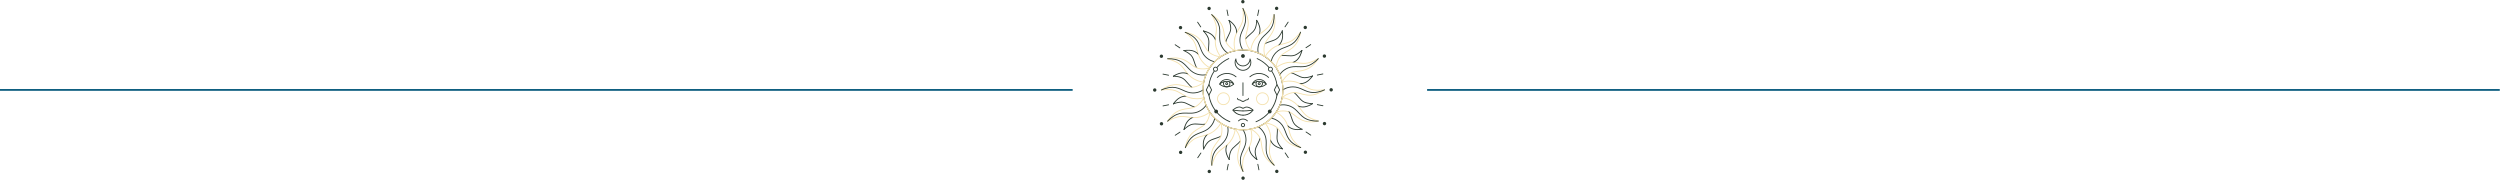 <svg width="1453" height="105" viewBox="0 0 1453 105" fill="none" xmlns="http://www.w3.org/2000/svg">
<g clip-path="url(#clip0_127_741)">
<g style="mix-blend-mode:multiply">
<path d="M722.41 75.75C709.46 75.75 698.92 65.21 698.92 52.26C698.92 42.73 704.6 34.22 713.4 30.56C714.84 29.96 716.35 29.5 717.89 29.2C719.36 28.91 720.86 28.77 722.36 28.76H722.42C723.94 28.76 725.46 28.91 726.95 29.2C737.94 31.35 745.92 41.04 745.92 52.26C745.92 65.21 735.38 75.75 722.43 75.75H722.41ZM722.35 29.27C720.88 29.27 719.41 29.42 717.98 29.7C716.47 29.99 715 30.44 713.59 31.03C704.98 34.61 699.42 42.94 699.42 52.26C699.42 64.94 709.73 75.25 722.41 75.25C735.09 75.25 745.4 64.94 745.4 52.26C745.4 41.29 737.6 31.8 726.84 29.7C725.39 29.42 723.9 29.27 722.41 29.27H722.35Z" fill="#2B392F"/>
<path d="M731.86 50.74C730.28 50.74 728.77 50.15 727.61 49.07C727.51 48.97 727.5 48.81 727.6 48.71C727.7 48.61 727.86 48.6 727.96 48.7C729.02 49.69 730.41 50.24 731.86 50.24C733.31 50.24 734.7 49.69 735.76 48.7C735.86 48.61 736.02 48.61 736.12 48.71C736.22 48.81 736.21 48.97 736.11 49.07C734.95 50.15 733.44 50.74 731.86 50.74Z" fill="#2B392F"/>
<path d="M737.33 45.27C737.27 45.27 737.2 45.25 737.15 45.2C735.76 43.81 733.9 43 731.94 42.94C729.97 42.87 728.07 43.54 726.58 44.84C726.47 44.93 726.32 44.92 726.22 44.81C726.13 44.7 726.14 44.54 726.25 44.45C727.83 43.08 729.86 42.36 731.96 42.43C734.06 42.5 736.03 43.36 737.51 44.84C737.61 44.94 737.61 45.1 737.51 45.2C737.46 45.25 737.4 45.27 737.33 45.27Z" fill="#2B392F"/>
<path d="M731.86 49.45C731.4 49.45 731.02 49.07 731.02 48.61C731.02 48.15 731.39 47.77 731.86 47.77C732.33 47.77 732.7 48.15 732.7 48.61C732.7 49.07 732.33 49.45 731.86 49.45ZM731.86 48.28C731.68 48.28 731.53 48.43 731.53 48.61C731.53 48.79 731.68 48.94 731.86 48.94C732.04 48.94 732.19 48.79 732.19 48.61C732.19 48.43 732.04 48.28 731.86 48.28Z" fill="#2B392F"/>
<path d="M732.91 47.38C733.26 47.68 733.48 48.12 733.48 48.62C733.48 49.52 732.75 50.24 731.86 50.24C730.97 50.24 730.24 49.51 730.24 48.62C730.24 48.13 730.46 47.68 730.81 47.38C730.53 47.43 730.26 47.5 730 47.58C729.83 47.89 729.73 48.24 729.73 48.61C729.73 49.78 730.69 50.74 731.86 50.74C733.03 50.74 733.99 49.78 733.99 48.61C733.99 48.24 733.89 47.88 733.72 47.58C733.46 47.49 733.19 47.43 732.91 47.38Z" fill="#2B392F"/>
<path d="M735.94 49.14C735.88 49.14 735.82 49.12 735.77 49.07C734.71 48.08 733.32 47.53 731.87 47.53C730.42 47.53 729.03 48.08 727.97 49.07C727.88 49.15 727.76 49.16 727.66 49.1C727.56 49.04 727.52 48.91 727.56 48.8C727.57 48.77 728.63 45.97 731.87 45.97C735.11 45.97 736.17 48.78 736.18 48.8C736.22 48.91 736.18 49.03 736.08 49.1C736.04 49.13 735.99 49.14 735.94 49.14ZM731.86 47.03C732.99 47.03 734.09 47.33 735.05 47.9C734.48 47.22 733.48 46.47 731.86 46.47C730.24 46.47 729.28 47.21 728.7 47.89C729.65 47.33 730.74 47.03 731.86 47.03Z" fill="#2B392F"/>
<path d="M722.41 55.78C722.27 55.78 722.16 55.67 722.16 55.53V48.1C722.16 47.96 722.27 47.85 722.41 47.85C722.55 47.85 722.66 47.96 722.66 48.1V55.53C722.66 55.67 722.55 55.78 722.41 55.78Z" fill="#2B392F"/>
<path d="M722.41 59.17C722.27 59.17 722.16 59.06 722.16 58.92C722.16 58.78 722.27 58.67 722.41 58.67C722.86 58.67 723.19 58.44 723.51 58.22C723.77 58.04 724.02 57.87 724.32 57.84C724.51 57.82 725.07 57.78 725.25 57.53C725.27 57.5 725.34 57.4 725.29 57.18C725.26 57.04 725.34 56.91 725.48 56.88C725.62 56.85 725.75 56.93 725.78 57.07C725.85 57.37 725.81 57.62 725.66 57.83C725.38 58.21 724.82 58.3 724.36 58.34C724.2 58.35 724.01 58.48 723.8 58.63C723.46 58.87 723.03 59.17 722.42 59.17H722.41Z" fill="#2B392F"/>
<path d="M722.41 64.73C722.27 64.73 722.16 64.62 722.16 64.48C722.16 64.34 722.27 64.23 722.41 64.23C725.09 64.23 728.16 63.75 728.19 63.75C728.33 63.73 728.46 63.82 728.48 63.96C728.5 64.1 728.41 64.23 728.27 64.25C728.24 64.25 725.13 64.74 722.41 64.74V64.73Z" fill="#2B392F"/>
<path d="M722.41 67.2C722.27 67.2 722.16 67.09 722.16 66.95C722.16 66.81 722.27 66.7 722.41 66.7C725.69 66.7 727.45 64.63 727.9 64.03C727.46 63.62 726.05 62.46 724.36 62.46C724.05 62.46 723.81 62.59 723.53 62.75C723.23 62.92 722.88 63.11 722.42 63.11C722.28 63.11 722.17 63 722.17 62.86C722.17 62.72 722.28 62.61 722.42 62.61C722.75 62.61 723.01 62.47 723.29 62.31C723.59 62.15 723.92 61.96 724.37 61.96C726.64 61.96 728.35 63.76 728.43 63.84C728.51 63.92 728.52 64.05 728.46 64.14C728.38 64.27 726.53 67.22 722.43 67.22L722.41 67.2Z" fill="#2B392F"/>
<path d="M721.3 32.55C721.3 33.16 721.8 33.66 722.41 33.66C723.02 33.66 723.52 33.16 723.52 32.55C723.52 31.94 723.02 31.44 722.41 31.44C721.8 31.44 721.3 31.94 721.3 32.55Z" fill="#2B392F"/>
<path d="M722.41 73.91C721.74 73.91 721.19 73.36 721.19 72.69C721.19 72.02 721.74 71.47 722.41 71.47C723.08 71.47 723.63 72.02 723.63 72.69C723.63 73.36 723.08 73.91 722.41 73.91ZM722.41 71.98C722.02 71.98 721.7 72.3 721.7 72.69C721.7 73.08 722.02 73.4 722.41 73.4C722.8 73.4 723.12 73.08 723.12 72.69C723.12 72.3 722.8 71.98 722.41 71.98Z" fill="#2B392F"/>
<path d="M722.41 41.12C719.74 41.12 717.57 38.95 717.57 36.28C717.57 35.52 717.74 34.8 718.08 34.12C718.13 34.02 718.25 33.96 718.36 33.99C718.47 34.02 718.55 34.12 718.56 34.24C718.56 36.35 720.3 38.07 722.41 38.07C724.52 38.07 726.25 36.35 726.26 34.24C726.26 34.12 726.34 34.02 726.46 34C726.57 33.97 726.69 34.03 726.74 34.13C727.08 34.8 727.25 35.53 727.25 36.29C727.25 38.96 725.08 41.13 722.41 41.13V41.12ZM718.19 35.3C718.12 35.62 718.08 35.95 718.08 36.28C718.08 38.67 720.02 40.61 722.41 40.61C724.8 40.61 726.74 38.67 726.74 36.28C726.74 35.94 726.7 35.62 726.63 35.3C726.15 37.18 724.43 38.57 722.41 38.57C720.39 38.57 718.67 37.17 718.19 35.3Z" fill="#2B392F"/>
<path d="M733.74 61.09C731.7 61.09 730.03 59.43 730.03 57.38C730.03 55.33 731.69 53.67 733.74 53.67C735.79 53.67 737.45 55.33 737.45 57.38C737.45 59.43 735.79 61.09 733.74 61.09ZM733.74 54.18C731.97 54.18 730.54 55.62 730.54 57.38C730.54 59.14 731.98 60.58 733.74 60.58C735.5 60.58 736.94 59.14 736.94 57.38C736.94 55.62 735.5 54.18 733.74 54.18Z" fill="#F4E1AD"/>
<path d="M725.01 70.52C724.95 70.52 724.88 70.5 724.83 70.45C724.18 69.8 723.32 69.45 722.41 69.45C721.5 69.45 720.64 69.81 719.99 70.45C719.89 70.55 719.73 70.55 719.63 70.45C719.53 70.35 719.53 70.19 719.63 70.09C721.16 68.56 723.66 68.56 725.19 70.09C725.29 70.19 725.29 70.35 725.19 70.45C725.14 70.5 725.08 70.52 725.01 70.52Z" fill="#2B392F"/>
<path d="M742.17 55.58C742.07 55.58 741.99 55.53 741.94 55.44L740.41 52.38C740.37 52.31 740.37 52.22 740.41 52.15L741.94 49.09C741.98 49 742.07 48.95 742.17 48.95C742.27 48.95 742.35 49 742.4 49.09L743.94 52.15C743.98 52.22 743.98 52.31 743.94 52.38L742.4 55.44C742.36 55.53 742.27 55.58 742.17 55.58ZM740.92 52.26L742.17 54.76L743.42 52.26L742.17 49.76L740.92 52.26Z" fill="#2B392F"/>
<path d="M739.09 64.8C739.09 64.19 738.59 63.69 737.98 63.69C737.37 63.69 736.87 64.19 736.87 64.8C736.87 65.41 737.37 65.91 737.98 65.91C738.59 65.91 739.09 65.41 739.09 64.8Z" fill="#2B392F"/>
<path d="M730.53 34.26C733.24 35.49 735.58 37.29 737.44 39.48C737.55 39.35 737.68 39.24 737.83 39.16C735.92 36.91 733.52 35.06 730.73 33.8C730.6 33.74 730.45 33.8 730.4 33.93C730.34 34.06 730.4 34.21 730.53 34.26Z" fill="#2B392F"/>
<path d="M738.37 41.66C737.57 41.66 736.93 41.01 736.93 40.22C736.93 39.43 737.58 38.78 738.37 38.78C739.16 38.78 739.81 39.43 739.81 40.22C739.81 41.01 739.16 41.66 738.37 41.66ZM738.37 39.28C737.85 39.28 737.43 39.7 737.43 40.22C737.43 40.74 737.85 41.16 738.37 41.16C738.89 41.16 739.31 40.74 739.31 40.22C739.31 39.7 738.89 39.28 738.37 39.28Z" fill="#2B392F"/>
<path d="M712.95 50.74C711.37 50.74 709.86 50.15 708.7 49.07C708.6 48.97 708.59 48.81 708.69 48.71C708.79 48.61 708.95 48.6 709.05 48.7C710.11 49.69 711.5 50.24 712.95 50.24C714.4 50.24 715.79 49.69 716.85 48.7C716.95 48.61 717.11 48.61 717.21 48.71C717.31 48.81 717.3 48.97 717.2 49.07C716.04 50.15 714.53 50.74 712.95 50.74Z" fill="#2B392F"/>
<path d="M707.48 45.27C707.42 45.27 707.35 45.25 707.3 45.2C707.2 45.1 707.2 44.94 707.3 44.84C708.78 43.36 710.76 42.5 712.85 42.43C714.94 42.36 716.98 43.07 718.56 44.45C718.67 44.54 718.68 44.7 718.59 44.81C718.5 44.92 718.34 44.93 718.23 44.84C716.74 43.55 714.84 42.87 712.87 42.94C710.9 43.01 709.05 43.81 707.66 45.2C707.61 45.25 707.55 45.27 707.48 45.27Z" fill="#2B392F"/>
<path d="M712.95 49.45C712.49 49.45 712.11 49.07 712.11 48.61C712.11 48.15 712.48 47.77 712.95 47.77C713.42 47.77 713.79 48.15 713.79 48.61C713.79 49.07 713.42 49.45 712.95 49.45ZM712.95 48.28C712.77 48.28 712.62 48.43 712.62 48.61C712.62 48.79 712.77 48.94 712.95 48.94C713.13 48.94 713.28 48.79 713.28 48.61C713.28 48.43 713.13 48.28 712.95 48.28Z" fill="#2B392F"/>
<path d="M714 47.38C714.35 47.68 714.57 48.12 714.57 48.62C714.57 49.52 713.84 50.24 712.95 50.24C712.06 50.24 711.33 49.51 711.33 48.62C711.33 48.13 711.55 47.68 711.9 47.38C711.62 47.43 711.35 47.5 711.09 47.58C710.92 47.89 710.82 48.24 710.82 48.61C710.82 49.78 711.78 50.74 712.95 50.74C714.12 50.74 715.08 49.78 715.08 48.61C715.08 48.24 714.98 47.88 714.81 47.58C714.55 47.49 714.28 47.43 714 47.38Z" fill="#2B392F"/>
<path d="M708.88 49.14C708.88 49.14 708.78 49.13 708.74 49.1C708.64 49.04 708.6 48.91 708.64 48.8C708.65 48.77 709.71 45.97 712.95 45.97C716.19 45.97 717.25 48.78 717.26 48.8C717.3 48.91 717.26 49.03 717.16 49.1C717.06 49.16 716.93 49.15 716.85 49.07C715.79 48.08 714.4 47.53 712.95 47.53C711.5 47.53 710.11 48.08 709.05 49.07C709 49.11 708.94 49.14 708.88 49.14ZM712.95 47.03C714.08 47.03 715.18 47.33 716.14 47.9C715.57 47.22 714.57 46.47 712.95 46.47C711.33 46.47 710.33 47.22 709.76 47.9C710.72 47.33 711.81 47.03 712.95 47.03Z" fill="#2B392F"/>
<path d="M722.41 59.17C721.8 59.17 721.37 58.87 721.03 58.63C720.82 58.48 720.63 58.35 720.47 58.34C720.01 58.3 719.45 58.21 719.17 57.83C719.02 57.62 718.98 57.37 719.05 57.07C719.08 56.93 719.22 56.85 719.35 56.88C719.49 56.91 719.57 57.05 719.54 57.18C719.49 57.4 719.56 57.5 719.58 57.53C719.76 57.77 720.32 57.82 720.51 57.84C720.81 57.86 721.06 58.04 721.32 58.22C721.64 58.44 721.96 58.67 722.42 58.67C722.56 58.67 722.67 58.78 722.67 58.92C722.67 59.06 722.56 59.17 722.42 59.17H722.41Z" fill="#2B392F"/>
<path d="M722.41 64.73C719.69 64.73 716.59 64.25 716.55 64.24C716.41 64.22 716.32 64.09 716.34 63.95C716.36 63.81 716.49 63.72 716.63 63.74C716.66 63.74 719.73 64.22 722.41 64.22C722.55 64.22 722.66 64.33 722.66 64.47C722.66 64.61 722.55 64.72 722.41 64.72V64.73Z" fill="#2B392F"/>
<path d="M722.41 67.2C718.31 67.2 716.46 64.25 716.38 64.12C716.32 64.02 716.33 63.9 716.41 63.82C716.48 63.74 718.19 61.94 720.47 61.94C720.91 61.94 721.25 62.13 721.55 62.29C721.82 62.44 722.08 62.59 722.42 62.59C722.56 62.59 722.67 62.7 722.67 62.84C722.67 62.98 722.56 63.09 722.42 63.09C721.95 63.09 721.61 62.9 721.31 62.73C721.03 62.58 720.79 62.44 720.48 62.44C718.78 62.44 717.38 63.6 716.94 64.01C717.39 64.61 719.16 66.68 722.43 66.68C722.57 66.68 722.68 66.79 722.68 66.93C722.68 67.07 722.57 67.18 722.43 67.18L722.41 67.2Z" fill="#2B392F"/>
<path d="M711.07 61.09C709.03 61.09 707.36 59.43 707.36 57.38C707.36 55.33 709.02 53.67 711.07 53.67C713.12 53.67 714.78 55.33 714.78 57.38C714.78 59.43 713.12 61.09 711.07 61.09ZM711.07 54.18C709.3 54.18 707.87 55.62 707.87 57.38C707.87 59.14 709.31 60.58 711.07 60.58C712.83 60.58 714.27 59.14 714.27 57.38C714.27 55.62 712.83 54.18 711.07 54.18Z" fill="#F4E1AD"/>
<path d="M714.92 70.53C708.31 67.82 703.78 61.86 702.84 54.92L702.64 55.32L702.29 54.63C703.13 61.9 707.83 68.17 714.72 71C714.75 71.01 714.78 71.02 714.82 71.02C714.92 71.02 715.01 70.96 715.05 70.86C715.1 70.73 715.05 70.58 714.91 70.53H714.92Z" fill="#2B392F"/>
<path d="M702.64 55.58C702.54 55.58 702.46 55.53 702.41 55.44L700.87 52.38C700.83 52.31 700.83 52.22 700.87 52.15L702.41 49.09C702.45 49 702.54 48.95 702.64 48.95C702.74 48.95 702.82 49 702.87 49.09L704.4 52.15C704.44 52.22 704.44 52.31 704.4 52.38L702.87 55.44C702.83 55.53 702.74 55.58 702.64 55.58ZM701.39 52.26L702.64 54.76L703.89 52.26L702.64 49.76L701.39 52.26Z" fill="#2B392F"/>
<path d="M705.72 64.8C705.72 64.19 706.22 63.69 706.83 63.69C707.44 63.69 707.94 64.19 707.94 64.8C707.94 65.41 707.44 65.91 706.83 65.91C706.22 65.91 705.72 65.41 705.72 64.8Z" fill="#2B392F"/>
<path d="M705.57 41.03C703.82 43.65 702.68 46.68 702.3 49.89L702.64 49.21L702.84 49.62C703.25 46.63 704.34 43.8 705.98 41.33C705.82 41.26 705.68 41.16 705.57 41.04V41.03Z" fill="#2B392F"/>
<path d="M714.41 33.93C714.35 33.8 714.2 33.75 714.08 33.8C711.29 35.06 708.89 36.91 706.98 39.16C707.13 39.24 707.27 39.35 707.37 39.48C709.23 37.29 711.57 35.49 714.28 34.26C714.41 34.2 714.46 34.05 714.41 33.93Z" fill="#2B392F"/>
<path d="M706.44 41.66C705.64 41.66 705 41.01 705 40.22C705 39.43 705.65 38.78 706.44 38.78C707.23 38.78 707.88 39.43 707.88 40.22C707.88 41.01 707.23 41.66 706.44 41.66ZM706.44 39.28C705.92 39.28 705.5 39.7 705.5 40.22C705.5 40.74 705.92 41.16 706.44 41.16C706.96 41.16 707.38 40.74 707.38 40.22C707.38 39.7 706.96 39.28 706.44 39.28Z" fill="#2B392F"/>
<path d="M714.31 12.1C714.24 12.1 714.19 12.08 714.14 12.03C714.09 11.98 714.06 11.92 714.06 11.84C714.06 11.7 714.17 11.59 714.31 11.59C714.45 11.59 714.56 11.7 714.56 11.84C714.56 11.98 714.45 12.09 714.31 12.09V12.1Z" fill="#2B392F"/>
<path d="M713.49 31.05C713.42 31.05 713.34 31.02 713.29 30.96C713.2 30.85 713.22 30.69 713.33 30.6C713.44 30.51 713.6 30.53 713.69 30.64C713.78 30.75 713.76 30.91 713.65 31C713.6 31.04 713.55 31.06 713.49 31.06V31.05Z" fill="#2B392F"/>
<path d="M714.31 12.1C714.24 12.1 714.19 12.08 714.14 12.03C714.09 11.98 714.06 11.92 714.06 11.84C714.06 11.7 714.17 11.59 714.31 11.59C714.45 11.59 714.56 11.7 714.56 11.84C714.56 11.98 714.45 12.09 714.31 12.09V12.1Z" fill="#2B392F"/>
<path d="M713.76 9.31C713.64 9.31 713.54 9.23 713.51 9.11L712.87 5.86C712.84 5.72 712.93 5.59 713.07 5.56C713.21 5.53 713.34 5.62 713.37 5.76L714.01 9.01C714.04 9.15 713.95 9.28 713.81 9.31C713.79 9.31 713.78 9.31 713.76 9.31Z" fill="#2B392F"/>
<path d="M717.93 29.7C717.83 29.7 717.74 29.64 717.7 29.56C717.66 29.47 716.69 27.37 717.15 23.52C717.5 20.54 718.72 18.49 719.9 16.5C720.88 14.84 721.81 13.27 722.16 11.28C722.61 8.68 722.11 4.91 722.1 4.87C722.08 4.76 722.15 4.65 722.25 4.6C722.35 4.56 722.48 4.59 722.55 4.68C722.63 4.79 724.54 7.3 725.34 10.47C726.17 13.78 725.48 16.38 724.86 18.67C724.44 20.22 724.05 21.69 724.24 23.12C724.72 26.81 727.04 29.24 727.07 29.26C727.15 29.34 727.16 29.46 727.11 29.56C727.06 29.66 726.95 29.71 726.84 29.69C723.94 29.12 720.88 29.12 717.98 29.69C717.96 29.69 717.95 29.69 717.93 29.69V29.7ZM722.71 5.82C722.83 7.14 722.98 9.51 722.65 11.37C722.29 13.45 721.34 15.06 720.33 16.76C719.18 18.7 717.99 20.71 717.65 23.58C717.28 26.67 717.87 28.59 718.08 29.16C720.75 28.66 723.54 28.63 726.23 29.07C725.49 28.13 724.11 26.04 723.74 23.19C723.54 21.66 723.95 20.15 724.37 18.54C724.97 16.3 725.64 13.77 724.84 10.59C724.33 8.57 723.34 6.8 722.71 5.81V5.82Z" fill="#F4E1AD"/>
<path d="M722.35 29.27C722.27 29.27 722.2 29.24 722.15 29.17C722.08 29.07 720.38 26.8 720.38 23.12C720.38 20.87 721.22 19.02 722.02 17.23C722.83 15.44 723.67 13.59 723.67 11.32C723.67 8.09 722.14 4.98 722.12 4.95C722.06 4.83 722.11 4.67 722.23 4.61C722.36 4.55 722.51 4.6 722.57 4.72C722.64 4.85 724.17 7.96 724.17 11.32C724.17 13.7 723.31 15.6 722.48 17.44C721.66 19.26 720.88 20.97 720.88 23.12C720.88 26.62 722.53 28.84 722.54 28.87C722.62 28.98 722.6 29.14 722.49 29.22C722.44 29.25 722.39 29.27 722.34 29.27H722.35Z" fill="#2B392F"/>
<path d="M723.34 0.99C723.34 0.45 722.9 0 722.35 0C721.8 0 721.36 0.44 721.36 0.99C721.36 1.54 721.8 1.98 722.35 1.98C722.9 1.98 723.34 1.54 723.34 0.99Z" fill="#2B392F"/>
<path d="M699.46 18.27C699.46 18.27 699.38 18.27 699.35 18.24C699.29 18.21 699.25 18.16 699.23 18.1C699.18 17.97 699.25 17.82 699.38 17.77C699.51 17.72 699.65 17.78 699.7 17.9C699.76 18.03 699.7 18.18 699.57 18.23C699.54 18.24 699.5 18.25 699.47 18.25L699.46 18.27Z" fill="#2B392F"/>
<path d="M699.46 18.27C699.46 18.27 699.38 18.27 699.35 18.24C699.29 18.21 699.25 18.16 699.23 18.1C699.18 17.97 699.25 17.82 699.38 17.77C699.51 17.72 699.65 17.78 699.7 17.9C699.76 18.03 699.7 18.18 699.57 18.23C699.54 18.24 699.5 18.25 699.47 18.25L699.46 18.27Z" fill="#2B392F"/>
<path d="M697.88 15.9C697.8 15.9 697.72 15.86 697.67 15.79L695.84 13.03C695.76 12.91 695.79 12.76 695.91 12.68C696.03 12.6 696.18 12.63 696.26 12.75L698.09 15.51C698.17 15.63 698.14 15.78 698.02 15.86C697.98 15.89 697.93 15.9 697.88 15.9Z" fill="#2B392F"/>
<path d="M709.54 33.15C709.48 33.15 709.42 33.13 709.37 33.08C709.3 33.01 707.6 31.44 706.55 27.71C705.74 24.83 706.08 22.46 706.4 20.17C706.67 18.26 706.93 16.45 706.49 14.48C705.91 11.9 704.01 8.62 703.99 8.58C703.93 8.48 703.95 8.36 704.03 8.27C704.11 8.19 704.24 8.17 704.34 8.23C704.46 8.3 707.18 9.89 709.13 12.52C711.16 15.26 711.52 17.92 711.83 20.28C712.04 21.88 712.24 23.38 712.96 24.63C714.82 27.86 717.89 29.21 717.92 29.23C718.02 29.27 718.08 29.38 718.07 29.49C718.06 29.6 717.98 29.69 717.87 29.71C716.42 30 714.99 30.44 713.61 31.01C712.24 31.58 710.91 32.28 709.68 33.1C709.64 33.13 709.59 33.14 709.54 33.14V33.15ZM704.92 9.24C705.54 10.42 706.58 12.54 706.99 14.39C707.45 16.45 707.19 18.3 706.91 20.26C706.59 22.5 706.26 24.81 707.05 27.59C707.89 30.57 709.17 32.13 709.58 32.58C710.79 31.79 712.08 31.11 713.42 30.56C714.61 30.07 715.83 29.67 717.08 29.38C716.04 28.79 713.96 27.39 712.52 24.9C711.75 23.57 711.55 22.01 711.33 20.37C711.03 18.08 710.68 15.48 708.73 12.85C707.49 11.18 705.89 9.92 704.93 9.25L704.92 9.24Z" fill="#F4E1AD"/>
<path d="M713.46 31.06C713.46 31.06 713.37 31.05 713.33 31.03C713.23 30.97 710.79 29.51 709.38 26.11C708.52 24.03 708.58 22 708.65 20.04C708.71 18.08 708.78 16.05 707.91 13.95C706.67 10.96 704.07 8.68 704.04 8.66C703.93 8.57 703.92 8.41 704.01 8.3C704.1 8.19 704.26 8.18 704.37 8.27C704.48 8.37 707.09 10.65 708.38 13.75C709.29 15.95 709.22 18.04 709.16 20.05C709.1 22.04 709.03 23.93 709.85 25.91C711.19 29.14 713.56 30.57 713.59 30.58C713.71 30.65 713.75 30.81 713.68 30.93C713.63 31.01 713.55 31.05 713.46 31.05V31.06Z" fill="#2B392F"/>
<path d="M703.64 4.53C703.43 4.03 702.85 3.79 702.35 4C701.85 4.21 701.61 4.79 701.82 5.29C702.03 5.79 702.6 6.03 703.11 5.82C703.61 5.61 703.85 5.03 703.64 4.53Z" fill="#2B392F"/>
<path d="M688.1 29.66C688.03 29.66 687.96 29.63 687.91 29.57C687.82 29.46 687.83 29.31 687.93 29.21C687.98 29.17 688.05 29.14 688.12 29.15C688.19 29.15 688.25 29.19 688.29 29.24C688.38 29.35 688.37 29.51 688.26 29.6C688.21 29.64 688.15 29.66 688.1 29.66Z" fill="#2B392F"/>
<path d="M688.1 29.66C688.03 29.66 687.96 29.63 687.91 29.57C687.82 29.46 687.83 29.31 687.93 29.21C687.98 29.17 688.05 29.14 688.12 29.15C688.19 29.15 688.25 29.19 688.29 29.24C688.38 29.35 688.37 29.51 688.26 29.6C688.21 29.64 688.15 29.66 688.1 29.66Z" fill="#2B392F"/>
<path d="M685.74 28.08C685.74 28.08 685.64 28.07 685.6 28.04L682.85 26.2C682.73 26.12 682.7 25.97 682.78 25.85C682.86 25.73 683.01 25.7 683.13 25.78L685.88 27.62C686 27.7 686.03 27.85 685.95 27.97C685.9 28.04 685.82 28.08 685.74 28.08Z" fill="#2B392F"/>
<path d="M701.96 22.11C702.49 23.52 702.37 25 702.25 26.57C702.16 27.65 702.08 28.74 702.19 29.86C702.37 30.06 702.57 30.24 702.78 30.42C702.56 29.12 702.66 27.85 702.76 26.61C702.89 24.98 703.01 23.44 702.44 21.93C701.94 20.61 700.87 19.24 700.2 18.46C701.12 18.72 702.69 19.27 703.96 20.24C705.25 21.24 705.9 22.41 706.32 23.59C706.33 23.2 706.36 22.81 706.39 22.43C705.95 21.52 705.3 20.63 704.27 19.83C702.27 18.28 699.54 17.76 699.51 17.76C699.4 17.74 699.29 17.79 699.24 17.89C699.19 17.99 699.2 18.11 699.28 18.19C699.36 18.28 701.28 20.29 701.96 22.1V22.11Z" fill="#2B392F"/>
<path d="M713.69 30.72C713.63 30.74 713.57 30.77 713.51 30.79C712.09 31.38 710.77 32.09 709.54 32.9C709.54 32.9 709.47 32.84 709.36 32.72C709.25 32.79 709.15 32.87 709.04 32.94C709.29 32.96 709.44 32.97 709.44 32.97C708.22 33.79 707.05 34.75 705.97 35.83C705.9 35.9 705.84 35.97 705.78 36.03C705.81 36.05 705.83 36.06 705.84 36.06C705.88 36.08 705.92 36.09 705.95 36.09C706.02 36.09 706.08 36.06 706.13 36.02C707.21 34.94 708.4 33.96 709.68 33.11C710.9 32.3 712.2 31.61 713.56 31.04C713.67 30.99 713.73 30.88 713.71 30.77C713.71 30.75 713.7 30.73 713.69 30.72Z" fill="#2B392F"/>
<path d="M703.11 39.55C703.11 39.55 703.05 39.55 703.02 39.54C702.93 39.51 700.76 38.7 698.36 35.66C696.51 33.31 695.91 30.99 695.34 28.75C694.86 26.88 694.41 25.11 693.25 23.46C691.73 21.3 688.71 18.99 688.68 18.97C688.59 18.9 688.56 18.78 688.6 18.67C688.64 18.56 688.75 18.5 688.87 18.52C689 18.54 692.13 18.97 694.94 20.65C697.87 22.4 699.21 24.73 700.4 26.79C701.21 28.18 701.97 29.5 703.11 30.38C706.06 32.65 709.42 32.73 709.45 32.73C709.56 32.73 709.66 32.8 709.69 32.91C709.72 33.02 709.69 33.13 709.59 33.19C708.36 34.02 707.21 34.97 706.16 36.02C705.11 37.07 704.15 38.23 703.33 39.45C703.28 39.52 703.2 39.56 703.12 39.56L703.11 39.55ZM689.79 19.21C690.81 20.06 692.58 21.63 693.67 23.17C694.88 24.9 695.35 26.71 695.84 28.62C696.4 30.81 696.98 33.07 698.77 35.34C700.69 37.78 702.47 38.73 703.02 38.98C703.84 37.79 704.77 36.67 705.8 35.64C706.71 34.73 707.69 33.9 708.73 33.15C707.54 33.01 705.09 32.51 702.81 30.75C701.59 29.81 700.8 28.45 699.97 27.02C698.81 25.02 697.5 22.75 694.69 21.07C692.91 20 690.94 19.45 689.8 19.2L689.79 19.21Z" fill="#F4E1AD"/>
<path d="M705.93 36.12C705.93 36.12 705.91 36.12 705.9 36.12C705.78 36.1 702.97 35.69 700.37 33.09C698.78 31.5 698.06 29.6 697.37 27.77C696.68 25.93 695.96 24.03 694.35 22.43C692.06 20.14 688.78 19.03 688.75 19.02C688.62 18.98 688.55 18.83 688.59 18.7C688.63 18.57 688.78 18.5 688.91 18.54C689.05 18.59 692.34 19.7 694.71 22.07C696.4 23.76 697.13 25.71 697.84 27.59C698.54 29.46 699.21 31.22 700.72 32.74C703.2 35.22 705.93 35.62 705.96 35.63C706.1 35.65 706.19 35.78 706.18 35.92C706.16 36.05 706.05 36.14 705.93 36.14V36.12Z" fill="#2B392F"/>
<path d="M686.81 15.35C686.43 14.97 685.8 14.97 685.42 15.35C685.04 15.73 685.04 16.36 685.42 16.74C685.8 17.12 686.43 17.12 686.81 16.74C687.19 16.36 687.19 15.73 686.81 15.35Z" fill="#2B392F"/>
<path d="M681.97 44.53C681.97 44.53 681.93 44.53 681.91 44.53C681.77 44.5 681.69 44.36 681.72 44.23C681.74 44.16 681.78 44.1 681.84 44.07C681.9 44.03 681.97 44.03 682.04 44.05C682.17 44.09 682.25 44.23 682.21 44.36C682.19 44.43 682.14 44.48 682.08 44.51C682.05 44.53 682.01 44.54 681.97 44.54V44.53Z" fill="#2B392F"/>
<path d="M681.97 44.53C681.97 44.53 681.93 44.53 681.91 44.53C681.77 44.5 681.69 44.36 681.72 44.23C681.74 44.16 681.78 44.1 681.84 44.07C681.9 44.03 681.97 44.03 682.04 44.05C682.17 44.09 682.25 44.23 682.21 44.36C682.19 44.43 682.14 44.48 682.08 44.51C682.05 44.53 682.01 44.54 681.97 44.54V44.53Z" fill="#2B392F"/>
<path d="M679.18 43.97C679.18 43.97 679.15 43.97 679.13 43.97L675.88 43.32C675.74 43.29 675.65 43.16 675.68 43.02C675.71 42.88 675.84 42.79 675.98 42.82L679.23 43.47C679.37 43.5 679.46 43.63 679.43 43.77C679.41 43.89 679.3 43.97 679.18 43.97Z" fill="#2B392F"/>
<path d="M688 29.64C688.27 29.76 690.68 30.84 691.98 32.23C693.01 33.33 693.47 34.75 693.95 36.24C694.28 37.27 694.62 38.31 695.15 39.31C695.4 39.42 695.65 39.52 695.91 39.6C695.21 38.49 694.82 37.28 694.43 36.09C693.93 34.54 693.45 33.07 692.34 31.89C691.38 30.86 689.86 30 688.94 29.54C689.89 29.43 691.55 29.33 693.09 29.75C694.66 30.18 695.71 31.02 696.55 31.95C696.41 31.58 696.29 31.22 696.17 30.86C695.41 30.19 694.47 29.61 693.22 29.27C690.78 28.61 688.06 29.17 688.03 29.18C687.92 29.2 687.84 29.29 687.83 29.4C687.82 29.51 687.88 29.61 687.98 29.66L688 29.64Z" fill="#2B392F"/>
<path d="M706.15 35.73C706.15 35.73 706.13 35.7 706.11 35.69C706.06 35.74 706.02 35.78 705.97 35.82C704.89 36.9 703.93 38.07 703.11 39.29C703.11 39.29 703.03 39.26 702.87 39.19C702.8 39.3 702.73 39.41 702.66 39.52C702.9 39.44 703.04 39.39 703.04 39.39C702.22 40.62 701.51 41.95 700.93 43.36C700.89 43.45 700.86 43.54 700.82 43.62C700.85 43.62 700.88 43.62 700.89 43.62C700.89 43.62 700.9 43.62 700.91 43.62C701.01 43.62 701.1 43.56 701.14 43.46C701.72 42.05 702.45 40.69 703.31 39.42C704.13 38.21 705.07 37.07 706.1 36.03C706.18 35.95 706.2 35.82 706.14 35.72L706.15 35.73Z" fill="#2B392F"/>
<path d="M699.53 47.92C699.05 47.92 696.88 47.82 693.84 46.11C691.23 44.64 689.79 42.73 688.41 40.89C687.25 39.35 686.16 37.89 684.45 36.81C682.22 35.39 678.55 34.42 678.51 34.41C678.4 34.38 678.32 34.28 678.32 34.17C678.32 34.06 678.4 33.95 678.51 33.93C678.64 33.9 681.7 33.1 684.93 33.57C688.3 34.07 690.44 35.7 692.33 37.15C693.61 38.13 694.81 39.05 696.2 39.43C699.79 40.4 702.93 39.18 702.96 39.17C703.06 39.13 703.18 39.17 703.25 39.25C703.32 39.34 703.33 39.46 703.26 39.55C702.44 40.78 701.74 42.1 701.17 43.48C700.6 44.86 700.16 46.29 699.87 47.74C699.85 47.85 699.75 47.94 699.63 47.94C699.63 47.94 699.59 47.94 699.53 47.94V47.92ZM679.62 34.2C680.89 34.59 683.13 35.37 684.72 36.38C686.5 37.51 687.62 39 688.81 40.59C690.17 42.4 691.57 44.26 694.09 45.68C696.79 47.19 698.8 47.4 699.41 47.42C699.71 46.01 700.14 44.62 700.7 43.28C701.19 42.09 701.78 40.95 702.45 39.86C701.3 40.18 698.84 40.66 696.06 39.91C694.57 39.51 693.33 38.56 692.01 37.55C690.17 36.14 688.09 34.55 684.85 34.07C682.79 33.77 680.77 34.01 679.62 34.21V34.2Z" fill="#F4E1AD"/>
<path d="M699.07 43.86C697.94 43.86 696.41 43.68 694.72 42.98C692.64 42.12 691.25 40.64 689.91 39.21C688.57 37.78 687.18 36.3 685.08 35.43C682.09 34.19 678.64 34.42 678.6 34.42C678.46 34.42 678.34 34.33 678.33 34.19C678.33 34.05 678.43 33.93 678.56 33.92C678.71 33.91 682.17 33.68 685.27 34.96C687.47 35.87 688.9 37.39 690.28 38.87C691.64 40.33 692.93 41.7 694.91 42.52C698.15 43.86 700.83 43.19 700.86 43.18C700.99 43.14 701.13 43.23 701.17 43.36C701.21 43.5 701.12 43.63 700.99 43.67C700.93 43.69 700.21 43.87 699.08 43.87L699.07 43.86Z" fill="#2B392F"/>
<path d="M675.39 31.78C674.89 31.57 674.31 31.81 674.1 32.31C673.89 32.81 674.13 33.39 674.63 33.6C675.13 33.81 675.71 33.57 675.92 33.07C676.13 32.57 675.89 31.99 675.39 31.78Z" fill="#2B392F"/>
<path d="M681.99 60.61C681.85 60.61 681.74 60.5 681.74 60.36C681.74 60.22 681.85 60.11 681.99 60.11C682.13 60.11 682.24 60.22 682.24 60.36C682.24 60.43 682.21 60.49 682.17 60.54C682.12 60.59 682.06 60.61 681.99 60.61Z" fill="#2B392F"/>
<path d="M681.99 60.61C681.85 60.61 681.74 60.5 681.74 60.36C681.74 60.22 681.85 60.11 681.99 60.11C682.13 60.11 682.24 60.22 682.24 60.36C682.24 60.43 682.21 60.49 682.17 60.54C682.12 60.59 682.06 60.61 681.99 60.61Z" fill="#2B392F"/>
<path d="M675.95 61.8C675.83 61.8 675.73 61.72 675.7 61.6C675.67 61.46 675.76 61.33 675.9 61.3L679.15 60.66C679.29 60.63 679.42 60.72 679.45 60.86C679.48 61 679.39 61.13 679.25 61.16L676 61.8C676 61.8 675.97 61.8 675.95 61.8Z" fill="#2B392F"/>
<path d="M695.68 57.64C695.07 57.64 694.4 57.6 693.66 57.52C690.68 57.17 688.63 55.95 686.64 54.77C684.98 53.79 683.41 52.86 681.42 52.51C678.82 52.06 675.05 52.56 675.01 52.57C674.9 52.59 674.79 52.52 674.74 52.42C674.7 52.31 674.73 52.19 674.82 52.12C674.93 52.04 677.44 50.13 680.61 49.33C683.92 48.5 686.52 49.19 688.81 49.81C690.37 50.23 691.83 50.62 693.26 50.43C696.95 49.95 699.38 47.63 699.4 47.61C699.48 47.53 699.6 47.52 699.7 47.57C699.8 47.62 699.85 47.73 699.83 47.84C699.55 49.29 699.4 50.78 699.4 52.27C699.4 53.76 699.54 55.25 699.83 56.7C699.85 56.81 699.79 56.93 699.69 56.98C699.62 57.01 698.23 57.65 695.67 57.65L695.68 57.64ZM678.8 51.81C679.71 51.81 680.66 51.86 681.51 52.01C683.59 52.37 685.2 53.32 686.9 54.33C688.84 55.48 690.85 56.67 693.72 57.01C696.79 57.38 698.73 56.79 699.3 56.58C699.04 55.16 698.9 53.71 698.9 52.26C698.9 50.98 699 49.69 699.21 48.43C698.27 49.17 696.18 50.55 693.33 50.92C691.8 51.12 690.29 50.71 688.68 50.29C686.44 49.69 683.91 49.02 680.73 49.82C678.72 50.33 676.94 51.32 675.95 51.95C676.67 51.88 677.7 51.81 678.78 51.81H678.8Z" fill="#F4E1AD"/>
<path d="M693.27 54.28C691.02 54.28 689.17 53.44 687.38 52.64C685.59 51.83 683.74 50.99 681.47 50.99C678.23 50.99 675.13 52.52 675.1 52.54C674.98 52.6 674.82 52.55 674.76 52.43C674.7 52.31 674.75 52.15 674.87 52.09C675 52.02 678.11 50.49 681.47 50.49C683.85 50.49 685.75 51.35 687.59 52.18C689.41 53 691.12 53.78 693.27 53.78C696.77 53.78 698.99 52.13 699.02 52.12C699.13 52.04 699.29 52.06 699.37 52.17C699.45 52.28 699.43 52.44 699.32 52.52C699.22 52.59 696.95 54.29 693.27 54.29V54.28Z" fill="#2B392F"/>
<path d="M671.13 51.33C670.59 51.33 670.14 51.77 670.14 52.32C670.14 52.87 670.58 53.31 671.13 53.31C671.68 53.31 672.12 52.87 672.12 52.32C672.12 51.77 671.68 51.33 671.13 51.33Z" fill="#2B392F"/>
<path d="M688.16 75.46C688.06 75.46 687.97 75.4 687.93 75.31C687.9 75.25 687.9 75.17 687.93 75.11C687.96 75.05 688.01 75 688.07 74.97C688.2 74.92 688.35 74.99 688.4 75.12C688.42 75.18 688.42 75.24 688.4 75.29C688.38 75.35 688.33 75.41 688.26 75.44C688.23 75.45 688.19 75.46 688.16 75.46Z" fill="#2B392F"/>
<path d="M688.16 75.46C688.06 75.46 687.97 75.4 687.93 75.31C687.9 75.25 687.9 75.17 687.93 75.11C687.96 75.05 688.01 75 688.07 74.97C688.2 74.92 688.35 74.99 688.4 75.12C688.42 75.18 688.42 75.24 688.4 75.29C688.38 75.35 688.33 75.41 688.26 75.44C688.23 75.45 688.19 75.46 688.16 75.46Z" fill="#2B392F"/>
<path d="M683.04 78.87C682.96 78.87 682.88 78.83 682.83 78.76C682.75 78.64 682.78 78.49 682.9 78.41L685.66 76.58C685.78 76.5 685.93 76.53 686.01 76.65C686.09 76.77 686.06 76.92 685.94 77L683.18 78.83C683.18 78.83 683.09 78.87 683.04 78.87Z" fill="#2B392F"/>
<path d="M699.36 56.83C699.38 56.96 699.42 57.08 699.44 57.21C699.56 56.98 699.62 56.85 699.62 56.85C699.91 58.3 700.35 59.74 700.94 61.15C700.98 61.24 701.02 61.32 701.05 61.41C701.08 61.39 701.1 61.37 701.1 61.37C701.18 61.3 701.21 61.18 701.17 61.08C700.58 59.67 700.14 58.2 699.84 56.69C699.56 55.25 699.42 53.78 699.41 52.32C699.41 52.2 699.33 52.1 699.21 52.07C699.19 52.07 699.17 52.07 699.15 52.07C699.15 52.13 699.15 52.2 699.15 52.26C699.15 53.79 699.3 55.29 699.58 56.74C699.58 56.74 699.5 56.78 699.34 56.83H699.36Z" fill="#2B392F"/>
<path d="M682.08 60.59C682.36 60.48 684.82 59.55 686.72 59.61C688.23 59.66 689.55 60.34 690.95 61.05C691.91 61.54 692.89 62.04 693.97 62.37C694.22 62.28 694.47 62.17 694.71 62.04C693.43 61.75 692.29 61.17 691.18 60.6C689.73 59.86 688.35 59.15 686.73 59.1C686.67 59.1 686.6 59.1 686.54 59.1C685.18 59.1 683.6 59.54 682.67 59.84C683.27 59.09 684.37 57.84 685.75 57.05C687.16 56.24 688.5 56.09 689.75 56.16C689.39 56 689.05 55.83 688.71 55.65C687.7 55.71 686.63 55.97 685.5 56.61C683.31 57.86 681.83 60.12 681.77 60.21C681.71 60.3 681.72 60.42 681.79 60.51C681.86 60.6 681.98 60.63 682.08 60.59Z" fill="#2B392F"/>
<path d="M678.62 70.71C678.55 70.71 678.49 70.68 678.44 70.64C678.36 70.56 678.34 70.43 678.4 70.33C678.47 70.21 680.06 67.49 682.69 65.54C685.43 63.51 688.09 63.15 690.45 62.84C692.05 62.63 693.55 62.43 694.8 61.71C698.02 59.85 699.38 56.78 699.4 56.75C699.44 56.65 699.55 56.59 699.66 56.6C699.77 56.61 699.86 56.69 699.88 56.8C700.17 58.25 700.61 59.68 701.18 61.06C701.75 62.44 702.45 63.76 703.27 64.99C703.33 65.09 703.32 65.21 703.25 65.3C703.18 65.37 701.61 67.07 697.88 68.12C695 68.93 692.63 68.59 690.34 68.27C688.43 68 686.63 67.74 684.65 68.18C682.07 68.76 678.79 70.66 678.75 70.68C678.71 70.7 678.67 70.71 678.62 70.71ZM699.52 57.6C698.93 58.64 697.53 60.72 695.04 62.16C693.71 62.93 692.15 63.13 690.51 63.35C688.22 63.65 685.62 64 682.99 65.95C681.32 67.19 680.06 68.79 679.39 69.75C680.57 69.13 682.69 68.09 684.54 67.68C686.6 67.22 688.45 67.48 690.41 67.76C692.65 68.08 694.96 68.41 697.74 67.63C700.73 66.79 702.29 65.51 702.73 65.1C701.94 63.89 701.27 62.6 700.71 61.26C700.22 60.07 699.82 58.85 699.53 57.6H699.52Z" fill="#F4E1AD"/>
<path d="M678.62 70.71C678.56 70.71 678.5 70.69 678.45 70.65C678.34 70.56 678.33 70.4 678.42 70.29C678.52 70.18 680.8 67.57 683.9 66.28C686.1 65.37 688.19 65.44 690.2 65.5C692.19 65.57 694.08 65.63 696.06 64.81C699.3 63.47 700.72 61.1 700.73 61.07C700.8 60.95 700.96 60.91 701.08 60.98C701.2 61.05 701.24 61.21 701.17 61.33C701.11 61.43 699.65 63.87 696.26 65.28C694.18 66.14 692.15 66.08 690.19 66.01C688.23 65.95 686.2 65.88 684.1 66.75C681.11 67.99 678.83 70.59 678.81 70.62C678.76 70.68 678.69 70.71 678.62 70.71Z" fill="#2B392F"/>
<path d="M674.68 71.02C674.18 71.23 673.94 71.81 674.15 72.31C674.36 72.81 674.94 73.05 675.44 72.84C675.94 72.63 676.18 72.06 675.97 71.55C675.76 71.05 675.18 70.81 674.68 71.02Z" fill="#2B392F"/>
<path d="M699.55 86.82C699.48 86.82 699.41 86.79 699.36 86.73C699.28 86.64 699.28 86.49 699.36 86.4C699.45 86.29 699.61 86.28 699.72 86.37C699.78 86.42 699.81 86.49 699.81 86.56C699.81 86.63 699.78 86.7 699.72 86.75C699.67 86.79 699.61 86.81 699.56 86.81L699.55 86.82Z" fill="#2B392F"/>
<path d="M699.55 86.82C699.48 86.82 699.41 86.79 699.36 86.73C699.28 86.64 699.28 86.49 699.36 86.4C699.45 86.29 699.61 86.28 699.72 86.37C699.78 86.42 699.81 86.49 699.81 86.56C699.81 86.63 699.78 86.7 699.72 86.75C699.67 86.79 699.61 86.81 699.56 86.81L699.55 86.82Z" fill="#2B392F"/>
<path d="M696.12 91.93C696.12 91.93 696.02 91.92 695.98 91.89C695.86 91.81 695.83 91.66 695.91 91.54L697.75 88.79C697.83 88.67 697.98 88.64 698.1 88.72C698.22 88.8 698.25 88.95 698.17 89.07L696.33 91.82C696.28 91.89 696.2 91.93 696.12 91.93Z" fill="#2B392F"/>
<path d="M688.91 86.08C688.91 86.08 688.84 86.08 688.81 86.06C688.7 86.02 688.64 85.91 688.66 85.79C688.68 85.66 689.11 82.53 690.79 79.72C692.54 76.79 694.87 75.45 696.93 74.26C698.32 73.45 699.64 72.69 700.52 71.55C702.79 68.6 702.87 65.24 702.87 65.21C702.87 65.1 702.95 65 703.05 64.97C703.16 64.94 703.27 64.97 703.33 65.07C704.16 66.3 705.11 67.45 706.16 68.5C707.21 69.55 708.37 70.5 709.59 71.33C709.69 71.39 709.73 71.52 709.69 71.63C709.66 71.72 708.85 73.89 705.81 76.29C703.46 78.14 701.14 78.74 698.9 79.31C697.03 79.79 695.26 80.24 693.61 81.4C691.45 82.92 689.14 85.94 689.12 85.97C689.07 86.03 689 86.07 688.92 86.07L688.91 86.08ZM703.31 65.95C703.17 67.14 702.67 69.6 700.91 71.87C699.97 73.09 698.61 73.88 697.18 74.71C695.18 75.87 692.91 77.18 691.23 79.99C690.16 81.77 689.61 83.73 689.36 84.88C690.21 83.86 691.78 82.09 693.32 81C695.05 79.79 696.86 79.32 698.77 78.83C700.96 78.27 703.22 77.69 705.49 75.9C707.92 73.98 708.88 72.2 709.13 71.65C707.94 70.83 706.82 69.9 705.79 68.87C704.88 67.96 704.05 66.98 703.3 65.94L703.31 65.95Z" fill="#F4E1AD"/>
<path d="M688.91 86.08C688.91 86.08 688.86 86.08 688.83 86.07C688.7 86.03 688.63 85.88 688.67 85.75C688.72 85.61 689.83 82.32 692.2 79.95C693.89 78.26 695.84 77.53 697.72 76.82C699.59 76.12 701.35 75.45 702.87 73.94C705.35 71.46 705.75 68.73 705.76 68.7C705.78 68.56 705.91 68.47 706.05 68.48C706.19 68.5 706.28 68.63 706.27 68.76C706.25 68.88 705.84 71.69 703.24 74.29C701.65 75.88 699.75 76.6 697.92 77.29C696.08 77.98 694.18 78.7 692.58 80.31C690.29 82.6 689.18 85.88 689.17 85.91C689.13 86.02 689.04 86.08 688.93 86.08H688.91Z" fill="#2B392F"/>
<path d="M685.49 87.86C685.11 88.24 685.11 88.87 685.49 89.25C685.87 89.63 686.5 89.63 686.88 89.25C687.26 88.87 687.26 88.24 686.88 87.86C686.5 87.48 685.87 87.48 685.49 87.86Z" fill="#2B392F"/>
<path d="M714.42 92.95C714.42 92.95 714.34 92.95 714.31 92.92C714.2 92.87 714.15 92.75 714.18 92.63C714.21 92.49 714.35 92.41 714.49 92.45C714.56 92.47 714.62 92.52 714.65 92.58C714.69 92.65 714.69 92.73 714.65 92.81C714.61 92.9 714.52 92.95 714.42 92.95Z" fill="#2B392F"/>
<path d="M714.42 92.95C714.42 92.95 714.34 92.95 714.31 92.92C714.2 92.87 714.15 92.75 714.18 92.63C714.21 92.49 714.35 92.41 714.49 92.45C714.56 92.47 714.62 92.52 714.65 92.58C714.69 92.65 714.69 92.73 714.65 92.81C714.61 92.9 714.52 92.95 714.42 92.95Z" fill="#2B392F"/>
<path d="M713.21 98.99C713.21 98.99 713.18 98.99 713.16 98.99C713.02 98.96 712.93 98.83 712.96 98.69L713.61 95.44C713.64 95.3 713.77 95.21 713.91 95.24C714.05 95.27 714.14 95.4 714.11 95.54L713.46 98.79C713.44 98.91 713.33 98.99 713.21 98.99Z" fill="#2B392F"/>
<path d="M709.44 71.56C709.44 71.56 709.41 71.64 709.34 71.8C709.45 71.87 709.56 71.94 709.67 72.01C709.59 71.77 709.54 71.63 709.54 71.63C710.77 72.45 712.1 73.16 713.51 73.74C713.6 73.78 713.69 73.81 713.77 73.85C713.77 73.81 713.77 73.79 713.77 73.78C713.77 73.67 713.72 73.57 713.61 73.53C712.2 72.95 710.84 72.22 709.57 71.36C708.36 70.54 707.22 69.6 706.18 68.57C706.1 68.49 705.97 68.47 705.87 68.53C705.85 68.53 705.84 68.55 705.83 68.57C705.88 68.62 705.92 68.66 705.96 68.71C707.04 69.79 708.21 70.75 709.43 71.57L709.44 71.56Z" fill="#2B392F"/>
<path d="M709.45 79.51C709.56 79.26 709.66 79.01 709.74 78.75C708.63 79.45 707.42 79.84 706.23 80.23C704.68 80.73 703.21 81.21 702.03 82.32C701 83.28 700.14 84.8 699.68 85.72C699.57 84.77 699.47 83.11 699.89 81.57C700.32 80 701.16 78.95 702.09 78.11C701.72 78.25 701.36 78.37 700.99 78.49C700.32 79.25 699.74 80.19 699.4 81.44C698.74 83.88 699.28 86.52 699.31 86.63C699.33 86.74 699.42 86.82 699.53 86.83C699.53 86.83 699.55 86.83 699.56 86.83C699.66 86.83 699.75 86.77 699.79 86.68C699.91 86.41 700.99 84 702.38 82.7C703.48 81.67 704.9 81.21 706.39 80.73C707.42 80.4 708.46 80.06 709.46 79.53L709.45 79.51Z" fill="#2B392F"/>
<path d="M704.31 96.35C704.2 96.35 704.1 96.27 704.07 96.16C704.04 96.03 703.24 92.98 703.71 89.74C704.21 86.37 705.84 84.23 707.29 82.35C708.27 81.07 709.19 79.87 709.57 78.48C710.54 74.89 709.32 71.75 709.31 71.72C709.27 71.62 709.31 71.5 709.39 71.43C709.48 71.36 709.6 71.35 709.69 71.42C710.92 72.24 712.24 72.94 713.62 73.51C715 74.08 716.43 74.52 717.88 74.81C717.99 74.83 718.08 74.93 718.08 75.05C718.08 75.15 718.17 77.45 716.27 80.84C714.8 83.45 712.89 84.89 711.05 86.28C709.51 87.44 708.05 88.53 706.97 90.24C705.56 92.47 704.58 96.14 704.57 96.18C704.54 96.29 704.44 96.37 704.33 96.37L704.31 96.35ZM710 72.21C710.32 73.36 710.8 75.82 710.05 78.6C709.65 80.09 708.7 81.33 707.69 82.65C706.28 84.49 704.69 86.57 704.21 89.81C703.91 91.87 704.15 93.89 704.35 95.04C704.74 93.77 705.52 91.53 706.53 89.94C707.66 88.16 709.15 87.04 710.74 85.85C712.55 84.49 714.41 83.09 715.83 80.57C717.34 77.87 717.55 75.86 717.57 75.25C716.16 74.95 714.77 74.52 713.43 73.96C712.25 73.47 711.1 72.88 710.01 72.21H710Z" fill="#F4E1AD"/>
<path d="M704.31 96.34C704.18 96.34 704.07 96.24 704.06 96.11C704.05 95.96 703.82 92.5 705.1 89.4C706.01 87.2 707.53 85.77 709.01 84.39C710.46 83.03 711.84 81.74 712.66 79.76C714 76.52 713.33 73.84 713.32 73.81C713.28 73.67 713.37 73.54 713.5 73.5C713.63 73.46 713.77 73.55 713.81 73.68C713.84 73.8 714.53 76.55 713.13 79.95C712.27 82.03 710.79 83.42 709.36 84.76C707.93 86.1 706.45 87.49 705.58 89.59C704.34 92.58 704.57 96.03 704.57 96.07C704.57 96.21 704.48 96.33 704.34 96.34C704.34 96.34 704.33 96.34 704.32 96.34H704.31Z" fill="#2B392F"/>
<path d="M701.93 99.28C701.72 99.78 701.96 100.36 702.46 100.57C702.96 100.78 703.54 100.54 703.75 100.04C703.96 99.54 703.72 98.96 703.22 98.75C702.72 98.54 702.14 98.78 701.93 99.28Z" fill="#2B392F"/>
<path d="M730.5 92.93C730.36 92.93 730.25 92.82 730.25 92.68C730.25 92.54 730.36 92.43 730.5 92.43C730.58 92.43 730.64 92.46 730.69 92.52C730.73 92.56 730.75 92.62 730.75 92.69C730.75 92.83 730.64 92.94 730.5 92.94V92.93Z" fill="#2B392F"/>
<path d="M730.5 92.93C730.36 92.93 730.25 92.82 730.25 92.68C730.25 92.54 730.36 92.43 730.5 92.43C730.58 92.43 730.64 92.46 730.69 92.52C730.73 92.56 730.75 92.62 730.75 92.69C730.75 92.83 730.64 92.94 730.5 92.94V92.93Z" fill="#2B392F"/>
<path d="M731.69 98.97C731.57 98.97 731.47 98.89 731.44 98.77L730.8 95.52C730.77 95.38 730.86 95.25 731 95.22C731.14 95.19 731.27 95.28 731.3 95.42L731.94 98.67C731.97 98.81 731.88 98.94 731.74 98.97C731.72 98.97 731.71 98.97 731.69 98.97Z" fill="#2B392F"/>
<path d="M717.81 75.05C717.81 75.05 717.81 75.14 717.81 75.31C717.94 75.34 718.06 75.35 718.19 75.38C718.03 75.18 717.93 75.08 717.93 75.08C719.38 75.36 720.88 75.51 722.41 75.51C722.5 75.51 722.6 75.51 722.69 75.51C722.69 75.47 722.67 75.45 722.67 75.44C722.64 75.34 722.54 75.27 722.43 75.27C720.9 75.27 719.37 75.12 717.87 74.82C716.44 74.53 715.02 74.1 713.67 73.54C713.56 73.5 713.44 73.54 713.37 73.63C713.36 73.64 713.35 73.66 713.35 73.68C713.41 73.71 713.47 73.73 713.53 73.76C714.95 74.35 716.39 74.78 717.83 75.08L717.81 75.05Z" fill="#2B392F"/>
<path d="M720.87 82.39C720.87 82.12 720.87 81.85 720.85 81.58C720.09 82.65 719.12 83.48 718.17 84.29C716.93 85.35 715.75 86.35 715.08 87.83C714.5 89.11 714.29 90.84 714.21 91.87C713.74 91.03 713.02 89.53 712.81 87.95C712.6 86.33 712.98 85.04 713.51 83.91C713.22 84.18 712.94 84.43 712.64 84.68C712.31 85.64 712.14 86.73 712.3 88.01C712.62 90.5 714.13 92.74 714.2 92.84C714.25 92.91 714.33 92.95 714.41 92.95C714.43 92.95 714.46 92.95 714.48 92.94C714.59 92.91 714.66 92.81 714.66 92.7C714.66 92.4 714.75 89.76 715.53 88.04C716.15 86.67 717.28 85.7 718.48 84.68C719.3 83.98 720.14 83.27 720.85 82.39H720.87Z" fill="#2B392F"/>
<path d="M722.46 99.93C722.38 99.93 722.31 99.89 722.26 99.83C722.18 99.72 720.27 97.21 719.47 94.04C718.64 90.73 719.33 88.13 719.95 85.84C720.37 84.29 720.76 82.82 720.57 81.39C720.09 77.7 717.77 75.27 717.75 75.25C717.67 75.17 717.66 75.05 717.71 74.95C717.76 74.85 717.87 74.8 717.98 74.82C720.88 75.39 723.94 75.39 726.84 74.82C726.95 74.8 727.07 74.86 727.12 74.96C727.16 75.05 728.13 77.15 727.67 81C727.32 83.98 726.1 86.03 724.92 88.02C723.94 89.68 723.01 91.25 722.66 93.24C722.21 95.84 722.71 99.61 722.72 99.65C722.74 99.76 722.67 99.87 722.57 99.92C722.54 99.93 722.51 99.94 722.47 99.94L722.46 99.93ZM718.58 75.44C719.32 76.38 720.7 78.47 721.07 81.32C721.27 82.85 720.86 84.36 720.44 85.97C719.84 88.21 719.17 90.74 719.97 93.92C720.48 95.94 721.47 97.71 722.1 98.7C721.98 97.38 721.83 95.01 722.16 93.15C722.52 91.07 723.47 89.46 724.48 87.76C725.63 85.82 726.82 83.81 727.16 80.94C727.53 77.85 726.94 75.93 726.73 75.36C724.06 75.86 721.27 75.89 718.58 75.45V75.44Z" fill="#F4E1AD"/>
<path d="M722.46 99.93C722.37 99.93 722.28 99.88 722.23 99.79C722.16 99.66 720.63 96.55 720.63 93.19C720.63 90.81 721.49 88.91 722.32 87.07C723.14 85.25 723.92 83.54 723.92 81.39C723.92 77.88 722.27 75.67 722.26 75.64C722.18 75.53 722.2 75.37 722.31 75.29C722.42 75.21 722.58 75.23 722.66 75.34C722.73 75.44 724.43 77.71 724.43 81.39C724.43 83.64 723.59 85.49 722.79 87.28C721.98 89.07 721.14 90.92 721.14 93.19C721.14 96.42 722.67 99.53 722.69 99.56C722.75 99.68 722.7 99.84 722.58 99.9C722.54 99.92 722.5 99.93 722.47 99.93H722.46Z" fill="#2B392F"/>
<path d="M721.48 103.54C721.48 104.08 721.92 104.53 722.47 104.53C723.02 104.53 723.46 104.09 723.46 103.54C723.46 102.99 723.02 102.55 722.47 102.55C721.92 102.55 721.48 102.99 721.48 103.54Z" fill="#2B392F"/>
<path d="M745.35 86.76C745.25 86.76 745.16 86.7 745.12 86.61C745.06 86.48 745.12 86.33 745.25 86.28C745.32 86.25 745.4 86.25 745.47 86.28C745.53 86.31 745.57 86.36 745.59 86.42C745.64 86.55 745.57 86.7 745.44 86.75C745.41 86.76 745.38 86.77 745.35 86.77V86.76Z" fill="#2B392F"/>
<path d="M745.35 86.76C745.25 86.76 745.16 86.7 745.12 86.61C745.06 86.48 745.12 86.33 745.25 86.28C745.32 86.25 745.4 86.25 745.47 86.28C745.53 86.31 745.57 86.36 745.59 86.42C745.64 86.55 745.57 86.7 745.44 86.75C745.41 86.76 745.38 86.77 745.35 86.77V86.76Z" fill="#2B392F"/>
<path d="M748.76 91.88C748.68 91.88 748.6 91.84 748.55 91.77L746.72 89.01C746.64 88.89 746.67 88.74 746.79 88.66C746.91 88.58 747.06 88.61 747.14 88.73L748.97 91.49C749.05 91.61 749.02 91.76 748.9 91.84C748.86 91.87 748.81 91.88 748.76 91.88Z" fill="#2B392F"/>
<path d="M726.98 75.31C727.11 75.29 727.23 75.25 727.36 75.23C727.13 75.11 727 75.05 727 75.05C728.45 74.76 729.89 74.32 731.3 73.73C731.39 73.69 731.47 73.65 731.56 73.62C731.54 73.6 731.53 73.58 731.52 73.57C731.45 73.49 731.33 73.46 731.23 73.5C729.82 74.09 728.35 74.53 726.84 74.83C725.41 75.11 723.93 75.25 722.47 75.26C722.35 75.26 722.25 75.34 722.22 75.46C722.22 75.48 722.22 75.5 722.22 75.52C722.28 75.52 722.35 75.52 722.41 75.52C723.94 75.52 725.44 75.37 726.89 75.09C726.89 75.09 726.93 75.17 726.98 75.33V75.31Z" fill="#2B392F"/>
<path d="M731.2 83.71C731.69 82.75 732.19 81.77 732.52 80.69C732.43 80.44 732.32 80.19 732.19 79.95C731.9 81.23 731.32 82.37 730.75 83.48C730.01 84.93 729.3 86.31 729.25 87.93C729.2 89.34 729.67 91.02 729.99 91.99C729.24 91.4 728 90.29 727.2 88.91C726.39 87.5 726.24 86.16 726.31 84.91C726.15 85.27 725.98 85.61 725.8 85.95C725.86 86.96 726.12 88.03 726.76 89.16C728.02 91.36 730.34 92.88 730.36 92.89C730.4 92.92 730.45 92.93 730.5 92.93C730.56 92.93 730.61 92.91 730.66 92.87C730.75 92.8 730.78 92.68 730.74 92.58C730.7 92.47 729.7 89.87 729.76 87.94C729.81 86.43 730.49 85.11 731.2 83.71Z" fill="#2B392F"/>
<path d="M740.6 96.3C740.6 96.3 740.51 96.29 740.47 96.27C740.35 96.2 737.63 94.61 735.68 91.98C733.65 89.24 733.29 86.58 732.98 84.22C732.77 82.62 732.57 81.12 731.85 79.87C729.99 76.64 726.92 75.29 726.89 75.27C726.79 75.23 726.73 75.12 726.74 75.01C726.75 74.9 726.83 74.81 726.94 74.79C728.39 74.5 729.82 74.06 731.2 73.49C732.57 72.92 733.9 72.22 735.13 71.4C735.23 71.34 735.35 71.35 735.44 71.42C735.51 71.49 737.21 73.06 738.26 76.79C739.07 79.67 738.73 82.04 738.41 84.33C738.14 86.24 737.88 88.05 738.32 90.02C738.9 92.6 740.8 95.88 740.82 95.92C740.88 96.02 740.86 96.14 740.78 96.23C740.73 96.28 740.67 96.3 740.6 96.3ZM727.74 75.14C728.78 75.73 730.86 77.13 732.3 79.62C733.07 80.95 733.27 82.51 733.49 84.15C733.79 86.44 734.14 89.04 736.09 91.67C737.33 93.34 738.93 94.6 739.89 95.27C739.27 94.09 738.23 91.97 737.82 90.12C737.36 88.06 737.62 86.21 737.9 84.25C738.22 82.01 738.55 79.7 737.77 76.92C736.93 73.94 735.65 72.38 735.24 71.93C734.03 72.72 732.74 73.4 731.4 73.95C730.21 74.44 728.99 74.84 727.74 75.13V75.14Z" fill="#F4E1AD"/>
<path d="M740.6 96.3C740.54 96.3 740.48 96.28 740.43 96.24C740.32 96.14 737.71 93.86 736.42 90.76C735.51 88.56 735.58 86.47 735.64 84.46C735.7 82.47 735.77 80.58 734.95 78.6C733.61 75.37 731.24 73.94 731.21 73.93C731.09 73.86 731.05 73.7 731.12 73.58C731.19 73.46 731.35 73.42 731.47 73.49C731.57 73.55 734.01 75.01 735.42 78.41C736.28 80.49 736.22 82.52 736.15 84.48C736.09 86.44 736.02 88.47 736.89 90.57C738.13 93.56 740.73 95.84 740.76 95.86C740.87 95.95 740.88 96.11 740.79 96.22C740.74 96.28 740.67 96.31 740.6 96.31V96.3Z" fill="#2B392F"/>
<path d="M741.17 99.99C741.38 100.49 741.96 100.73 742.46 100.52C742.96 100.31 743.2 99.73 742.99 99.23C742.78 98.73 742.21 98.49 741.7 98.7C741.2 98.91 740.96 99.49 741.17 99.99Z" fill="#2B392F"/>
<path d="M756.71 75.37C756.65 75.37 756.59 75.35 756.54 75.31C756.43 75.22 756.42 75.06 756.52 74.95C756.57 74.89 756.64 74.86 756.71 74.86C756.77 74.86 756.83 74.88 756.87 74.92C756.98 75.01 756.99 75.17 756.9 75.28C756.86 75.33 756.79 75.36 756.73 75.37C756.73 75.37 756.72 75.37 756.71 75.37Z" fill="#2B392F"/>
<path d="M756.71 75.37C756.65 75.37 756.59 75.35 756.54 75.31C756.43 75.22 756.42 75.06 756.52 74.95C756.57 74.89 756.64 74.86 756.71 74.86C756.77 74.86 756.83 74.88 756.87 74.92C756.98 75.01 756.99 75.17 756.9 75.28C756.86 75.33 756.79 75.36 756.73 75.37C756.73 75.37 756.72 75.37 756.71 75.37Z" fill="#2B392F"/>
<path d="M761.82 78.8C761.82 78.8 761.72 78.79 761.68 78.76L758.93 76.92C758.81 76.84 758.78 76.69 758.86 76.57C758.94 76.45 759.09 76.42 759.21 76.5L761.96 78.34C762.08 78.42 762.11 78.57 762.03 78.69C761.98 78.76 761.9 78.8 761.82 78.8Z" fill="#2B392F"/>
<path d="M735.37 71.56C736.59 70.73 737.76 69.78 738.84 68.7C738.91 68.63 738.97 68.56 739.03 68.5C739 68.48 738.98 68.47 738.97 68.47C738.87 68.42 738.75 68.44 738.68 68.52C737.6 69.6 736.41 70.58 735.13 71.43C733.91 72.24 732.61 72.93 731.25 73.5C731.14 73.55 731.08 73.66 731.1 73.77C731.1 73.79 731.11 73.81 731.12 73.82C731.18 73.8 731.24 73.77 731.3 73.75C732.72 73.16 734.04 72.45 735.27 71.64C735.27 71.64 735.34 71.7 735.45 71.82C735.56 71.75 735.66 71.67 735.77 71.6C735.52 71.58 735.37 71.57 735.37 71.57V71.56Z" fill="#2B392F"/>
<path d="M742.85 82.41C742.32 81 742.44 79.52 742.56 77.95C742.65 76.87 742.73 75.78 742.62 74.66C742.44 74.46 742.24 74.28 742.03 74.1C742.25 75.4 742.15 76.67 742.05 77.91C741.92 79.54 741.8 81.08 742.37 82.59C742.87 83.91 743.94 85.28 744.61 86.06C743.69 85.8 742.12 85.25 740.85 84.28C739.56 83.28 738.91 82.11 738.49 80.93C738.48 81.32 738.45 81.71 738.42 82.09C738.86 83 739.51 83.89 740.54 84.69C742.54 86.24 745.27 86.76 745.3 86.76C745.32 86.76 745.33 86.76 745.35 86.76C745.44 86.76 745.53 86.71 745.57 86.63C745.62 86.53 745.61 86.41 745.53 86.33C745.45 86.24 743.53 84.23 742.85 82.42V82.41Z" fill="#2B392F"/>
<path d="M755.98 86.01C755.98 86.01 755.96 86.01 755.95 86.01C755.82 85.99 752.69 85.56 749.88 83.88C746.95 82.13 745.61 79.8 744.42 77.74C743.61 76.35 742.85 75.03 741.71 74.15C738.76 71.88 735.4 71.8 735.37 71.8C735.26 71.8 735.16 71.73 735.13 71.62C735.1 71.51 735.13 71.4 735.23 71.34C736.46 70.51 737.61 69.56 738.66 68.51C739.71 67.46 740.67 66.3 741.49 65.08C741.55 64.98 741.68 64.94 741.79 64.98C741.88 65.01 744.05 65.82 746.45 68.86C748.3 71.21 748.9 73.53 749.47 75.77C749.95 77.64 750.4 79.41 751.56 81.06C753.08 83.22 756.1 85.53 756.13 85.55C756.22 85.62 756.25 85.74 756.21 85.85C756.17 85.95 756.08 86.01 755.98 86.01ZM736.09 71.36C737.28 71.5 739.73 72 742.01 73.76C743.23 74.7 744.01 76.06 744.85 77.49C746.01 79.49 747.32 81.76 750.13 83.44C751.91 84.51 753.88 85.06 755.02 85.31C754 84.46 752.23 82.89 751.14 81.35C749.93 79.62 749.46 77.81 748.97 75.9C748.41 73.71 747.83 71.45 746.04 69.18C744.12 66.74 742.34 65.79 741.79 65.54C740.97 66.73 740.04 67.85 739.01 68.88C738.1 69.79 737.12 70.62 736.08 71.37L736.09 71.36Z" fill="#F4E1AD"/>
<path d="M755.98 86.01C755.98 86.01 755.93 86.01 755.9 86C755.76 85.95 752.47 84.84 750.1 82.47C748.41 80.78 747.68 78.83 746.97 76.95C746.27 75.08 745.6 73.32 744.09 71.8C741.61 69.32 738.88 68.92 738.85 68.91C738.71 68.89 738.62 68.76 738.63 68.62C738.65 68.48 738.77 68.38 738.92 68.4C739.04 68.42 741.85 68.83 744.45 71.43C746.04 73.02 746.76 74.92 747.45 76.75C748.14 78.59 748.86 80.49 750.47 82.09C752.76 84.38 756.04 85.49 756.07 85.5C756.2 85.54 756.27 85.69 756.23 85.82C756.19 85.93 756.1 85.99 755.99 85.99L755.98 86.01Z" fill="#2B392F"/>
<path d="M758.01 89.17C758.39 89.55 759.02 89.55 759.4 89.17C759.78 88.79 759.78 88.16 759.4 87.78C759.02 87.4 758.39 87.4 758.01 87.78C757.63 88.16 757.63 88.79 758.01 89.17Z" fill="#2B392F"/>
<path d="M762.84 60.5C762.84 60.5 762.79 60.5 762.77 60.49C762.64 60.45 762.56 60.31 762.6 60.18C762.62 60.1 762.68 60.05 762.74 60.02C762.8 59.99 762.87 59.99 762.94 60.02C763.07 60.08 763.13 60.23 763.07 60.35C763.03 60.44 762.94 60.5 762.84 60.5Z" fill="#2B392F"/>
<path d="M762.84 60.5C762.84 60.5 762.79 60.5 762.77 60.49C762.64 60.45 762.56 60.31 762.6 60.18C762.62 60.1 762.68 60.05 762.74 60.02C762.8 59.99 762.87 59.99 762.94 60.02C763.07 60.08 763.13 60.23 763.07 60.35C763.03 60.44 762.94 60.5 762.84 60.5Z" fill="#2B392F"/>
<path d="M768.88 61.71C768.88 61.71 768.85 61.71 768.83 61.71L765.58 61.06C765.44 61.03 765.35 60.9 765.38 60.76C765.41 60.62 765.54 60.53 765.68 60.56L768.93 61.21C769.07 61.24 769.16 61.37 769.13 61.51C769.11 61.63 769 61.71 768.88 61.71Z" fill="#2B392F"/>
<path d="M762.04 71.11C761.35 71.11 760.62 71.07 759.89 70.96C756.52 70.46 754.38 68.83 752.5 67.38C751.22 66.4 750.02 65.48 748.63 65.1C745.04 64.13 741.9 65.35 741.87 65.36C741.77 65.4 741.65 65.36 741.58 65.28C741.51 65.19 741.5 65.07 741.57 64.98C742.39 63.75 743.09 62.43 743.66 61.05C744.23 59.67 744.67 58.24 744.96 56.79C744.98 56.68 745.08 56.59 745.2 56.59C745.3 56.59 747.6 56.5 750.99 58.4C753.6 59.87 755.04 61.78 756.42 63.62C757.58 65.16 758.67 66.62 760.38 67.7C762.61 69.11 766.28 70.09 766.32 70.1C766.43 70.13 766.51 70.23 766.51 70.34C766.51 70.45 766.43 70.56 766.32 70.58C766.22 70.61 764.38 71.09 762.06 71.09L762.04 71.11ZM745.7 64.22C746.63 64.22 747.67 64.32 748.75 64.62C750.24 65.02 751.48 65.97 752.8 66.98C754.64 68.39 756.72 69.98 759.96 70.46C762.02 70.76 764.04 70.52 765.19 70.32C763.92 69.93 761.68 69.15 760.09 68.14C758.31 67.01 757.19 65.52 756 63.93C754.64 62.12 753.24 60.26 750.72 58.84C748.02 57.33 746.01 57.12 745.4 57.1C745.1 58.51 744.67 59.9 744.11 61.24C743.62 62.43 743.03 63.57 742.36 64.66C743.06 64.46 744.25 64.21 745.7 64.21V64.22Z" fill="#F4E1AD"/>
<path d="M765.45 70.63C764.22 70.63 761.79 70.49 759.54 69.57C757.34 68.66 755.91 67.14 754.53 65.66C753.17 64.2 751.88 62.83 749.9 62.01C746.67 60.67 743.98 61.34 743.95 61.35C743.82 61.38 743.68 61.3 743.64 61.17C743.6 61.04 743.69 60.9 743.82 60.86C743.94 60.83 746.69 60.14 750.09 61.54C752.17 62.4 753.56 63.88 754.9 65.31C756.24 66.74 757.63 68.22 759.73 69.09C762.72 70.33 766.17 70.1 766.21 70.1C766.35 70.09 766.47 70.19 766.48 70.33C766.48 70.47 766.38 70.59 766.25 70.6C766.21 70.6 765.92 70.62 765.45 70.62V70.63Z" fill="#2B392F"/>
<path d="M769.42 72.74C769.92 72.95 770.5 72.71 770.71 72.21C770.92 71.71 770.68 71.13 770.18 70.92C769.68 70.71 769.1 70.95 768.89 71.45C768.68 71.95 768.92 72.53 769.42 72.74Z" fill="#2B392F"/>
<path d="M762.82 44.42C762.68 44.42 762.57 44.31 762.57 44.17C762.57 44.1 762.6 44.04 762.64 43.99C762.69 43.94 762.75 43.92 762.82 43.92C762.96 43.92 763.07 44.03 763.07 44.17C763.07 44.31 762.96 44.42 762.82 44.42Z" fill="#2B392F"/>
<path d="M762.82 44.42C762.68 44.42 762.57 44.31 762.57 44.17C762.57 44.1 762.6 44.04 762.64 43.99C762.69 43.94 762.75 43.92 762.82 43.92C762.96 43.92 763.07 44.03 763.07 44.17C763.07 44.31 762.96 44.42 762.82 44.42Z" fill="#2B392F"/>
<path d="M765.61 43.87C765.49 43.87 765.39 43.79 765.36 43.67C765.33 43.53 765.42 43.4 765.56 43.37L768.81 42.73C768.95 42.7 769.08 42.79 769.11 42.93C769.14 43.07 769.05 43.2 768.91 43.23L765.66 43.87C765.66 43.87 765.63 43.87 765.61 43.87Z" fill="#2B392F"/>
<path d="M745.22 56.74C745.5 55.29 745.65 53.79 745.65 52.26C745.65 52.17 745.65 52.07 745.65 51.98C745.61 51.98 745.59 52 745.58 52C745.48 52.03 745.41 52.13 745.41 52.24C745.41 53.76 745.26 55.3 744.96 56.8C744.67 58.23 744.24 59.65 743.68 61C743.64 61.11 743.68 61.23 743.77 61.3C743.78 61.31 743.8 61.32 743.82 61.32C743.85 61.26 743.87 61.2 743.9 61.14C744.49 59.72 744.92 58.28 745.22 56.84C745.22 56.84 745.31 56.84 745.48 56.84C745.51 56.71 745.52 56.59 745.55 56.46C745.35 56.62 745.25 56.72 745.25 56.72L745.22 56.74Z" fill="#2B392F"/>
<path d="M762.85 60C762.73 60 759.95 59.93 758.18 59.13C756.81 58.51 755.84 57.38 754.82 56.18C754.12 55.36 753.41 54.52 752.53 53.81C752.26 53.81 751.99 53.81 751.72 53.83C752.79 54.59 753.62 55.56 754.43 56.51C755.49 57.75 756.49 58.93 757.97 59.6C759.26 60.18 760.99 60.39 762.01 60.47C761.17 60.94 759.68 61.66 758.09 61.87C756.47 62.08 755.18 61.7 754.05 61.17C754.32 61.45 754.57 61.74 754.82 62.04C755.53 62.28 756.3 62.44 757.18 62.44C757.49 62.44 757.82 62.42 758.16 62.38C760.68 62.06 762.97 60.5 762.99 60.48C763.08 60.42 763.12 60.3 763.09 60.2C763.06 60.09 762.96 60.02 762.85 60.02V60Z" fill="#2B392F"/>
<path d="M745.22 56.99C745.22 56.99 745.14 56.99 745.1 56.96C745 56.91 744.95 56.8 744.97 56.69C745.25 55.24 745.4 53.75 745.4 52.26C745.4 50.77 745.26 49.28 744.97 47.83C744.95 47.72 745.01 47.6 745.11 47.55C745.2 47.51 747.3 46.54 751.15 47C754.13 47.35 756.18 48.57 758.17 49.75C759.83 50.73 761.4 51.66 763.39 52.01C765.99 52.46 769.76 51.96 769.79 51.95C769.9 51.93 770.01 52 770.06 52.1C770.1 52.21 770.07 52.33 769.98 52.4C769.87 52.48 767.36 54.39 764.19 55.19C760.88 56.02 758.28 55.33 755.99 54.71C754.43 54.29 752.97 53.9 751.54 54.09C747.85 54.57 745.42 56.89 745.4 56.91C745.35 56.96 745.29 56.98 745.22 56.98V56.99ZM745.5 47.94C745.76 49.36 745.9 50.81 745.9 52.26C745.9 53.54 745.8 54.83 745.59 56.09C746.53 55.35 748.62 53.97 751.47 53.6C753 53.4 754.51 53.81 756.12 54.23C758.36 54.83 760.89 55.5 764.07 54.7C766.08 54.19 767.86 53.2 768.85 52.57C767.53 52.69 765.16 52.83 763.3 52.51C761.22 52.15 759.61 51.2 757.91 50.19C755.97 49.04 753.96 47.85 751.09 47.51C748.01 47.14 746.08 47.73 745.51 47.94H745.5Z" fill="#F4E1AD"/>
<path d="M763.34 54.04C760.96 54.04 759.06 53.18 757.22 52.35C755.4 51.53 753.69 50.75 751.54 50.75C748.04 50.75 745.82 52.4 745.79 52.41C745.68 52.49 745.52 52.47 745.44 52.36C745.36 52.25 745.38 52.09 745.49 52.01C745.59 51.94 747.86 50.24 751.54 50.24C753.79 50.24 755.64 51.08 757.43 51.88C759.22 52.69 761.07 53.53 763.34 53.53C766.58 53.53 769.68 52 769.71 51.98C769.83 51.92 769.99 51.97 770.05 52.09C770.11 52.21 770.06 52.37 769.94 52.43C769.81 52.5 766.7 54.03 763.34 54.03V54.04Z" fill="#2B392F"/>
<path d="M773.68 53.19C774.22 53.19 774.67 52.75 774.67 52.2C774.67 51.65 774.23 51.21 773.68 51.21C773.13 51.21 772.69 51.65 772.69 52.2C772.69 52.75 773.13 53.19 773.68 53.19Z" fill="#2B392F"/>
<path d="M756.65 29.57C756.55 29.57 756.45 29.51 756.41 29.41C756.39 29.35 756.39 29.29 756.41 29.24C756.43 29.18 756.48 29.12 756.55 29.09C756.68 29.03 756.83 29.09 756.88 29.22C756.91 29.28 756.91 29.36 756.88 29.42C756.85 29.48 756.8 29.53 756.74 29.56C756.71 29.57 756.68 29.58 756.65 29.58V29.57Z" fill="#2B392F"/>
<path d="M756.65 29.57C756.55 29.57 756.45 29.51 756.41 29.41C756.39 29.35 756.39 29.29 756.41 29.24C756.43 29.18 756.48 29.12 756.55 29.09C756.68 29.03 756.83 29.09 756.88 29.22C756.91 29.28 756.91 29.36 756.88 29.42C756.85 29.48 756.8 29.53 756.74 29.56C756.71 29.57 756.68 29.58 756.65 29.58V29.57Z" fill="#2B392F"/>
<path d="M759.02 27.99C758.94 27.99 758.86 27.95 758.81 27.88C758.73 27.76 758.76 27.61 758.88 27.53L761.64 25.7C761.76 25.62 761.91 25.65 761.99 25.77C762.07 25.89 762.04 26.04 761.92 26.12L759.16 27.95C759.16 27.95 759.07 27.99 759.02 27.99Z" fill="#2B392F"/>
<path d="M745.45 47.69C745.43 47.56 745.39 47.44 745.37 47.31C745.25 47.54 745.19 47.67 745.19 47.67C744.9 46.22 744.46 44.78 743.87 43.37C743.83 43.28 743.79 43.2 743.76 43.11C743.73 43.13 743.71 43.15 743.71 43.15C743.63 43.22 743.6 43.34 743.64 43.44C744.23 44.85 744.67 46.32 744.97 47.83C745.25 49.26 745.39 50.74 745.4 52.2C745.4 52.32 745.48 52.42 745.6 52.45C745.62 52.45 745.64 52.45 745.66 52.45C745.66 52.38 745.66 52.32 745.66 52.25C745.66 50.72 745.51 49.22 745.23 47.77C745.23 47.77 745.31 47.73 745.47 47.68L745.45 47.69Z" fill="#2B392F"/>
<path d="M762.73 43.93C762.45 44.04 759.98 44.97 758.09 44.91C756.58 44.86 755.26 44.18 753.86 43.47C752.9 42.98 751.92 42.48 750.84 42.15C750.59 42.25 750.34 42.36 750.1 42.48C751.38 42.77 752.52 43.35 753.63 43.92C755.08 44.66 756.46 45.37 758.08 45.42C759.49 45.47 761.17 45 762.14 44.68C761.54 45.43 760.44 46.68 759.06 47.47C757.65 48.28 756.31 48.43 755.06 48.36C755.42 48.52 755.76 48.69 756.1 48.87C757.11 48.81 758.18 48.55 759.31 47.91C761.5 46.66 762.98 44.4 763.04 44.31C763.1 44.22 763.09 44.1 763.02 44.01C762.95 43.92 762.83 43.89 762.73 43.93Z" fill="#2B392F"/>
<path d="M745.19 47.92C745.19 47.92 745.17 47.92 745.16 47.92C745.05 47.91 744.96 47.83 744.94 47.72C744.65 46.27 744.21 44.84 743.64 43.46C743.07 42.08 742.37 40.76 741.55 39.53C741.49 39.43 741.5 39.31 741.57 39.22C741.64 39.15 743.21 37.45 746.94 36.4C749.82 35.59 752.19 35.93 754.48 36.25C756.39 36.52 758.2 36.78 760.17 36.34C762.75 35.76 766.03 33.86 766.07 33.84C766.17 33.78 766.29 33.8 766.38 33.88C766.46 33.96 766.48 34.09 766.42 34.19C766.35 34.31 764.76 37.03 762.13 38.98C759.39 41.01 756.73 41.37 754.37 41.68C752.77 41.89 751.27 42.09 750.02 42.81C746.8 44.67 745.44 47.74 745.42 47.77C745.38 47.86 745.29 47.92 745.19 47.92ZM742.09 39.43C742.88 40.64 743.55 41.93 744.11 43.27C744.6 44.46 745 45.68 745.29 46.93C745.88 45.89 747.28 43.81 749.77 42.37C751.1 41.6 752.66 41.4 754.3 41.18C756.59 40.88 759.19 40.53 761.82 38.58C763.49 37.34 764.75 35.74 765.42 34.78C764.24 35.4 762.12 36.44 760.27 36.85C758.21 37.31 756.36 37.05 754.4 36.77C752.16 36.45 749.85 36.12 747.07 36.9C744.08 37.74 742.52 39.02 742.08 39.43H742.09Z" fill="#F4E1AD"/>
<path d="M743.86 43.57C743.86 43.57 743.77 43.56 743.73 43.54C743.61 43.47 743.57 43.31 743.64 43.19C743.7 43.09 745.16 40.65 748.55 39.24C750.63 38.38 752.66 38.44 754.62 38.51C756.58 38.57 758.61 38.64 760.71 37.77C763.7 36.53 765.98 33.93 766 33.9C766.09 33.79 766.25 33.78 766.36 33.87C766.47 33.96 766.48 34.12 766.39 34.23C766.29 34.34 764.01 36.95 760.91 38.24C758.71 39.15 756.62 39.08 754.61 39.02C752.62 38.95 750.73 38.89 748.75 39.71C745.51 41.05 744.09 43.42 744.08 43.45C744.03 43.53 743.95 43.58 743.86 43.58V43.57Z" fill="#2B392F"/>
<path d="M770.13 33.5C770.63 33.29 770.87 32.71 770.66 32.21C770.45 31.71 769.87 31.47 769.37 31.68C768.87 31.89 768.63 32.46 768.84 32.97C769.05 33.47 769.63 33.71 770.13 33.5Z" fill="#2B392F"/>
<path d="M745.26 18.21C745.19 18.21 745.12 18.18 745.07 18.12C745.03 18.07 745.01 18.01 745.01 17.95C745.01 17.89 745.03 17.83 745.07 17.78C745.16 17.67 745.32 17.66 745.43 17.76C745.48 17.81 745.52 17.88 745.52 17.95C745.52 18.02 745.49 18.09 745.43 18.14C745.38 18.18 745.32 18.2 745.26 18.2V18.21Z" fill="#2B392F"/>
<path d="M745.26 18.21C745.19 18.21 745.12 18.18 745.07 18.12C745.03 18.07 745.01 18.01 745.01 17.95C745.01 17.89 745.03 17.83 745.07 17.78C745.16 17.67 745.32 17.66 745.43 17.76C745.48 17.81 745.52 17.88 745.52 17.95C745.52 18.02 745.49 18.09 745.43 18.14C745.38 18.18 745.32 18.2 745.26 18.2V18.21Z" fill="#2B392F"/>
<path d="M746.84 15.85C746.84 15.85 746.74 15.84 746.7 15.81C746.58 15.73 746.55 15.58 746.63 15.46L748.47 12.71C748.55 12.59 748.71 12.56 748.82 12.64C748.94 12.72 748.97 12.87 748.89 12.99L747.05 15.74C747 15.81 746.92 15.85 746.84 15.85Z" fill="#2B392F"/>
<path d="M741.77 39.39C741.77 39.39 741.83 39.32 741.95 39.21C741.88 39.1 741.8 39 741.73 38.89C741.71 39.14 741.7 39.29 741.7 39.29C740.88 38.07 739.92 36.9 738.84 35.82C738.77 35.75 738.7 35.69 738.64 35.63C738.62 35.66 738.61 35.68 738.61 35.69C738.56 35.79 738.58 35.91 738.66 35.98C739.74 37.06 740.72 38.25 741.57 39.53C742.38 40.75 743.07 42.05 743.64 43.41C743.68 43.51 743.77 43.57 743.87 43.57C743.88 43.57 743.9 43.57 743.91 43.57C743.93 43.57 743.95 43.56 743.96 43.55C743.94 43.49 743.91 43.43 743.89 43.37C743.3 41.95 742.59 40.63 741.78 39.4L741.77 39.39Z" fill="#2B392F"/>
<path d="M756.77 29.09C756.67 29.04 756.55 29.05 756.47 29.13C756.26 29.33 754.33 31.14 752.56 31.81C751.15 32.34 749.67 32.22 748.1 32.1C747.03 32.01 745.93 31.93 744.81 32.04C744.61 32.22 744.43 32.42 744.25 32.63C745.55 32.41 746.82 32.51 748.06 32.61C749.69 32.74 751.23 32.86 752.74 32.29C754.05 31.79 755.43 30.72 756.21 30.05C755.95 30.97 755.4 32.55 754.43 33.81C753.43 35.1 752.26 35.75 751.08 36.17C751.47 36.18 751.86 36.21 752.24 36.24C753.15 35.8 754.04 35.15 754.84 34.12C756.38 32.12 756.89 29.48 756.91 29.36C756.93 29.25 756.88 29.14 756.78 29.09H756.77Z" fill="#2B392F"/>
<path d="M741.7 39.55C741.62 39.55 741.54 39.51 741.49 39.44C740.66 38.21 739.71 37.06 738.66 36.01C737.61 34.96 736.45 34.01 735.23 33.18C735.13 33.12 735.09 32.99 735.13 32.88C735.16 32.79 735.97 30.62 739.01 28.22C741.36 26.37 743.68 25.77 745.92 25.2C747.79 24.72 749.56 24.27 751.21 23.11C753.37 21.59 755.68 18.57 755.7 18.54C755.77 18.45 755.89 18.42 756 18.46C756.11 18.5 756.17 18.61 756.15 18.73C756.13 18.86 755.7 21.99 754.02 24.8C752.27 27.73 749.94 29.07 747.88 30.26C746.49 31.07 745.17 31.83 744.29 32.97C742.02 35.92 741.94 39.28 741.94 39.31C741.94 39.42 741.86 39.52 741.76 39.55C741.74 39.55 741.71 39.56 741.69 39.56L741.7 39.55ZM735.68 32.87C736.87 33.69 737.99 34.62 739.02 35.65C739.93 36.56 740.76 37.54 741.51 38.58C741.65 37.39 742.15 34.93 743.91 32.66C744.85 31.44 746.21 30.65 747.64 29.82C749.64 28.66 751.91 27.35 753.59 24.54C754.66 22.76 755.21 20.8 755.46 19.65C754.61 20.67 753.04 22.44 751.5 23.53C749.77 24.74 747.96 25.21 746.05 25.7C743.86 26.26 741.6 26.84 739.33 28.63C736.9 30.55 735.94 32.33 735.69 32.88L735.68 32.87Z" fill="#F4E1AD"/>
<path d="M738.8 36.04C738.8 36.04 738.78 36.04 738.76 36.04C738.62 36.02 738.53 35.89 738.54 35.76C738.56 35.64 738.97 32.83 741.57 30.23C743.16 28.64 745.06 27.92 746.89 27.23C748.73 26.54 750.63 25.82 752.23 24.21C754.52 21.92 755.63 18.64 755.64 18.61C755.68 18.48 755.83 18.41 755.96 18.45C756.09 18.49 756.16 18.64 756.12 18.77C756.07 18.91 754.96 22.2 752.59 24.57C750.9 26.26 748.95 26.99 747.07 27.7C745.2 28.4 743.44 29.07 741.92 30.58C739.44 33.06 739.04 35.79 739.03 35.82C739.01 35.95 738.9 36.04 738.78 36.04H738.8Z" fill="#2B392F"/>
<path d="M758.62 16.95C759.167 16.95 759.61 16.507 759.61 15.96C759.61 15.414 759.167 14.97 758.62 14.97C758.073 14.97 757.63 15.414 757.63 15.96C757.63 16.507 758.073 16.95 758.62 16.95Z" fill="#2B392F"/>
<path d="M730.39 12.08C730.39 12.08 730.31 12.08 730.28 12.05C730.23 12.02 730.19 11.98 730.17 11.93C730.14 11.87 730.13 11.79 730.17 11.72C730.22 11.59 730.37 11.53 730.5 11.58C730.57 11.61 730.62 11.66 730.64 11.73C730.67 11.8 730.66 11.87 730.63 11.93C730.59 12.02 730.5 12.07 730.4 12.07L730.39 12.08Z" fill="#2B392F"/>
<path d="M730.39 12.08C730.39 12.08 730.31 12.08 730.28 12.05C730.23 12.02 730.19 11.98 730.17 11.93C730.14 11.87 730.13 11.79 730.17 11.72C730.22 11.59 730.37 11.53 730.5 11.58C730.57 11.61 730.62 11.66 730.64 11.73C730.67 11.8 730.66 11.87 730.63 11.93C730.59 12.02 730.5 12.07 730.4 12.07L730.39 12.08Z" fill="#2B392F"/>
<path d="M730.95 9.29C730.95 9.29 730.92 9.29 730.9 9.29C730.76 9.26 730.67 9.13 730.7 8.99L731.35 5.74C731.38 5.6 731.51 5.51 731.65 5.54C731.79 5.57 731.88 5.7 731.85 5.84L731.2 9.09C731.18 9.21 731.07 9.29 730.95 9.29Z" fill="#2B392F"/>
<path d="M735.37 32.97C735.37 32.97 735.4 32.89 735.47 32.73C735.36 32.66 735.25 32.59 735.14 32.52C735.22 32.76 735.27 32.9 735.27 32.9C734.04 32.08 732.71 31.37 731.3 30.79C731.21 30.75 731.12 30.72 731.04 30.68C731.04 30.71 731.04 30.74 731.04 30.75C731.04 30.86 731.09 30.96 731.2 31C732.61 31.58 733.97 32.31 735.24 33.17C736.45 33.99 737.59 34.93 738.63 35.96C738.68 36.01 738.74 36.03 738.81 36.03C738.86 36.03 738.9 36.02 738.94 35.99C738.96 35.99 738.97 35.97 738.98 35.95C738.93 35.9 738.89 35.86 738.85 35.81C737.77 34.73 736.6 33.77 735.38 32.95L735.37 32.97Z" fill="#2B392F"/>
<path d="M745.51 17.91C745.49 17.8 745.4 17.72 745.29 17.71C745.18 17.71 745.08 17.76 745.03 17.86C744.91 18.13 743.83 20.54 742.44 21.84C741.34 22.87 739.92 23.33 738.43 23.81C737.4 24.14 736.36 24.48 735.36 25.01C735.25 25.26 735.15 25.51 735.07 25.77C736.18 25.07 737.39 24.68 738.58 24.29C740.13 23.79 741.6 23.31 742.78 22.2C743.81 21.24 744.67 19.72 745.13 18.8C745.24 19.75 745.34 21.41 744.92 22.95C744.49 24.52 743.65 25.57 742.72 26.41C743.09 26.27 743.45 26.15 743.82 26.03C744.49 25.27 745.07 24.33 745.41 23.08C746.07 20.64 745.53 18 745.5 17.89L745.51 17.91Z" fill="#2B392F"/>
<path d="M726.65 20.23C727.89 19.17 729.07 18.17 729.74 16.69C730.32 15.41 730.53 13.67 730.61 12.65C731.08 13.49 731.8 14.99 732.01 16.57C732.22 18.19 731.84 19.48 731.31 20.61C731.6 20.34 731.88 20.09 732.18 19.84C732.51 18.88 732.68 17.79 732.52 16.51C732.2 14 730.64 11.71 730.62 11.68C730.56 11.59 730.44 11.55 730.34 11.58C730.23 11.61 730.16 11.71 730.16 11.82C730.16 12.12 730.07 14.76 729.29 16.48C728.67 17.85 727.54 18.82 726.34 19.84C725.52 20.54 724.68 21.25 723.97 22.13C723.97 22.4 723.97 22.67 723.99 22.94C724.75 21.87 725.72 21.04 726.67 20.23H726.65Z" fill="#2B392F"/>
<path d="M731.3 30.79C729.88 30.2 728.44 29.77 727 29.47C727 29.47 727 29.38 727 29.21C726.87 29.18 726.74 29.16 726.61 29.14C726.78 29.34 726.88 29.45 726.88 29.45C725.43 29.17 723.93 29.02 722.4 29.02C722.31 29.02 722.21 29.02 722.12 29.02C722.12 29.05 722.14 29.07 722.14 29.09C722.17 29.19 722.27 29.27 722.38 29.27C723.9 29.27 725.44 29.42 726.94 29.72C728.37 30.01 729.79 30.44 731.14 31C731.17 31.01 731.2 31.02 731.24 31.02C731.32 31.02 731.4 30.98 731.45 30.91C731.46 30.9 731.47 30.88 731.47 30.86C731.41 30.83 731.35 30.81 731.29 30.78L731.3 30.79Z" fill="#2B392F"/>
<path d="M735.27 33.15C735.27 33.15 735.17 33.14 735.13 33.11C733.9 32.29 732.57 31.59 731.2 31.02C729.82 30.45 728.39 30.01 726.94 29.72C726.83 29.7 726.74 29.6 726.74 29.48C726.74 29.38 726.65 27.08 728.55 23.69C730.02 21.08 731.93 19.64 733.77 18.25C735.31 17.09 736.77 16 737.85 14.29C739.27 12.06 740.24 8.39 740.25 8.35C740.28 8.24 740.38 8.16 740.49 8.16C740.6 8.16 740.7 8.24 740.73 8.35C740.76 8.48 741.56 11.53 741.09 14.77C740.59 18.14 738.96 20.28 737.51 22.16C736.53 23.44 735.61 24.64 735.23 26.03C734.26 29.63 735.48 32.76 735.49 32.79C735.53 32.89 735.49 33.01 735.41 33.08C735.36 33.12 735.31 33.14 735.25 33.14L735.27 33.15ZM727.25 29.27C728.66 29.57 730.05 30 731.39 30.56C732.57 31.05 733.72 31.64 734.81 32.31C734.49 31.16 734.01 28.7 734.76 25.92C735.16 24.43 736.11 23.19 737.12 21.87C738.53 20.03 740.12 17.95 740.6 14.71C740.9 12.65 740.66 10.63 740.46 9.48C740.07 10.75 739.29 12.99 738.28 14.58C737.15 16.36 735.66 17.48 734.07 18.67C732.26 20.03 730.4 21.43 728.98 23.95C727.47 26.65 727.26 28.66 727.24 29.27H727.25Z" fill="#F4E1AD"/>
<path d="M731.25 31.02C731.14 31.02 731.04 30.94 731.01 30.83C730.98 30.71 730.29 27.96 731.69 24.56C732.55 22.48 734.03 21.09 735.46 19.75C736.89 18.41 738.37 17.02 739.24 14.92C740.48 11.93 740.25 8.48 740.25 8.44C740.25 8.3 740.34 8.18 740.48 8.17C740.62 8.16 740.74 8.26 740.75 8.4C740.76 8.55 740.99 12.01 739.71 15.11C738.8 17.31 737.28 18.74 735.8 20.12C734.35 21.48 732.97 22.77 732.15 24.75C730.81 27.99 731.48 30.67 731.49 30.7C731.53 30.84 731.44 30.97 731.31 31.01C731.29 31.01 731.27 31.01 731.25 31.01V31.02Z" fill="#2B392F"/>
<path d="M742.89 5.24C743.1 4.74 742.86 4.16 742.36 3.95C741.86 3.74 741.28 3.98 741.07 4.48C740.86 4.98 741.1 5.56 741.6 5.77C742.1 5.98 742.68 5.74 742.89 5.24Z" fill="#2B392F"/>
<path d="M701.06 43.21C701.06 43.21 701.03 43.19 701.01 43.19C700.98 43.25 700.96 43.31 700.93 43.37C700.34 44.79 699.91 46.23 699.61 47.67C699.61 47.67 699.52 47.67 699.35 47.67C699.32 47.8 699.31 47.92 699.28 48.05C699.48 47.89 699.58 47.79 699.58 47.79C699.3 49.24 699.15 50.74 699.15 52.27C699.15 52.36 699.15 52.46 699.15 52.55C699.19 52.55 699.21 52.53 699.22 52.53C699.32 52.5 699.4 52.4 699.39 52.29C699.39 50.77 699.54 49.23 699.84 47.73C700.13 46.3 700.56 44.88 701.12 43.53C701.16 43.42 701.12 43.3 701.03 43.23L701.06 43.21Z" fill="#2B392F"/>
<path d="M681.97 44.53C682.09 44.53 684.87 44.6 686.64 45.4C688.01 46.02 688.98 47.15 690 48.35C690.7 49.17 691.41 50.01 692.29 50.72C692.56 50.72 692.83 50.72 693.1 50.7C692.03 49.94 691.2 48.97 690.39 48.02C689.33 46.78 688.33 45.6 686.85 44.93C685.56 44.35 683.83 44.14 682.81 44.06C683.65 43.59 685.14 42.87 686.73 42.66C688.35 42.45 689.64 42.83 690.77 43.36C690.5 43.08 690.25 42.79 690 42.49C689.04 42.16 687.96 41.99 686.67 42.15C684.15 42.47 681.86 44.03 681.84 44.05C681.75 44.11 681.71 44.23 681.74 44.33C681.77 44.44 681.87 44.51 681.98 44.51L681.97 44.53Z" fill="#2B392F"/>
<path d="M703.05 65.13C703.05 65.13 702.99 65.2 702.87 65.31C702.94 65.42 703.02 65.52 703.09 65.63C703.11 65.38 703.12 65.23 703.12 65.23C703.95 66.45 704.9 67.62 705.98 68.7C706.05 68.77 706.12 68.83 706.18 68.89C706.2 68.86 706.21 68.84 706.21 68.83C706.26 68.73 706.24 68.61 706.16 68.54C705.08 67.46 704.1 66.27 703.25 64.99C702.44 63.77 701.75 62.47 701.18 61.11C701.13 61 701.02 60.94 700.91 60.96C700.89 60.96 700.87 60.97 700.86 60.98C700.88 61.04 700.91 61.1 700.93 61.16C701.52 62.58 702.23 63.9 703.04 65.13H703.05Z" fill="#2B392F"/>
<path d="M696.72 72.42C697.8 72.51 698.89 72.59 700.01 72.48C700.21 72.3 700.39 72.1 700.57 71.89C699.27 72.11 698 72.01 696.76 71.91C695.13 71.78 693.59 71.66 692.08 72.23C690.77 72.73 689.39 73.8 688.61 74.47C688.87 73.55 689.42 71.97 690.39 70.71C691.39 69.42 692.56 68.77 693.74 68.35C693.35 68.34 692.96 68.31 692.58 68.28C691.67 68.72 690.78 69.37 689.98 70.4C688.44 72.4 687.93 75.04 687.91 75.16C687.89 75.27 687.94 75.38 688.04 75.43C688.08 75.45 688.12 75.46 688.16 75.46C688.22 75.46 688.29 75.44 688.34 75.39C688.55 75.19 690.48 73.38 692.25 72.71C693.66 72.18 695.14 72.3 696.71 72.42H696.72Z" fill="#2B392F"/>
<path d="M713.62 20.82C713.14 21.75 712.66 22.7 712.34 23.74C712.43 24 712.53 24.26 712.65 24.51C712.95 23.26 713.51 22.14 714.07 21.05C714.81 19.6 715.52 18.22 715.57 16.6C715.62 15.2 715.15 13.51 714.83 12.54C715.58 13.13 716.83 14.24 717.62 15.62C718.43 17.03 718.58 18.37 718.51 19.62C718.67 19.26 718.84 18.92 719.02 18.58C718.96 17.57 718.7 16.5 718.06 15.37C716.8 13.18 714.55 11.7 714.46 11.64C714.37 11.58 714.25 11.59 714.16 11.66C714.07 11.73 714.04 11.85 714.08 11.95C714.19 12.23 715.12 14.7 715.06 16.59C715.01 18.1 714.33 19.42 713.62 20.82Z" fill="#2B392F"/>
<path d="M722.41 29.02C720.88 29.02 719.38 29.17 717.93 29.45C717.93 29.45 717.89 29.37 717.84 29.21C717.63 29.25 717.41 29.3 717.2 29.35C717.42 29.48 717.55 29.54 717.55 29.54C716.09 29.76 714.63 30.13 713.19 30.65C713.16 30.65 713.14 30.67 713.11 30.68C713.22 30.85 713.29 30.94 713.31 30.95C713.36 31.01 713.43 31.04 713.5 31.04C713.53 31.04 713.57 31.04 713.6 31.02C715.01 30.43 716.48 29.99 717.99 29.69C719.42 29.41 720.9 29.27 722.36 29.26C722.48 29.26 722.58 29.18 722.61 29.06C722.61 29.04 722.61 29.02 722.61 29C722.55 29 722.48 29 722.42 29L722.41 29.02Z" fill="#2B392F"/>
<path d="M741.97 65.08C742.77 63.84 743.46 62.5 744.02 61.07C744.04 61.01 744.06 60.95 744.09 60.9C744 60.89 743.94 60.88 743.92 60.88C743.81 60.88 743.71 60.93 743.67 61.04C743.09 62.45 742.36 63.81 741.5 65.08C740.68 66.29 739.74 67.43 738.71 68.47C738.63 68.55 738.61 68.68 738.67 68.78C738.67 68.8 738.69 68.81 738.71 68.82C738.76 68.77 738.8 68.73 738.85 68.69C739.93 67.61 740.89 66.44 741.71 65.22C741.71 65.22 741.79 65.25 741.95 65.32C742.02 65.22 742.08 65.12 742.14 65.02C742.04 65.06 741.98 65.08 741.98 65.08H741.97Z" fill="#2B392F"/>
<path d="M756.81 74.88C756.54 74.76 754.13 73.68 752.83 72.29C751.8 71.19 751.34 69.78 750.86 68.28C750.49 67.14 750.12 65.98 749.48 64.89C749.29 64.82 749.09 64.76 748.89 64.71C748.84 64.7 748.79 64.69 748.74 64.68C749.55 65.86 749.97 67.17 750.38 68.44C750.88 69.99 751.36 71.46 752.47 72.64C753.43 73.67 754.95 74.53 755.87 74.99C754.92 75.1 753.26 75.2 751.72 74.78C750.15 74.35 749.1 73.51 748.26 72.58C748.4 72.95 748.52 73.31 748.64 73.67C749.4 74.34 750.34 74.92 751.59 75.26C752.49 75.5 753.43 75.58 754.26 75.58C755.67 75.58 756.76 75.36 756.78 75.35C756.89 75.33 756.97 75.24 756.98 75.13C756.99 75.02 756.93 74.92 756.83 74.87L756.81 74.88Z" fill="#2B392F"/>
<path d="M742.17 55.32L741.97 54.92C741.04 61.86 736.51 67.82 729.89 70.53C729.76 70.58 729.7 70.73 729.75 70.86C729.79 70.96 729.88 71.02 729.98 71.02C730.01 71.02 730.04 71.02 730.08 71C736.98 68.17 741.67 61.9 742.51 54.63L742.16 55.32H742.17Z" fill="#2B392F"/>
<path d="M742.17 49.2L742.51 49.88C742.13 46.68 740.99 43.65 739.24 41.02C739.12 41.14 738.99 41.25 738.83 41.31C740.47 43.77 741.56 46.6 741.97 49.6L742.17 49.19V49.2Z" fill="#2B392F"/>
</g>
<path d="M722.44 75.43C735.264 75.43 745.66 65.034 745.66 52.21C745.66 39.386 735.264 28.99 722.44 28.99C709.616 28.99 699.22 39.386 699.22 52.21C699.22 65.034 709.616 75.43 722.44 75.43Z" stroke="#F4E1AD" stroke-width="0.62" stroke-miterlimit="10"/>
<path d="M623.43 52.26H0" stroke="#005579" stroke-miterlimit="10"/>
<path d="M1452.87 52.26H829.43" stroke="#005579" stroke-miterlimit="10"/>
</g>
<defs>
<clipPath id="clip0_127_741">
<rect width="1452.87" height="104.52" fill="white"/>
</clipPath>
</defs>
</svg>

